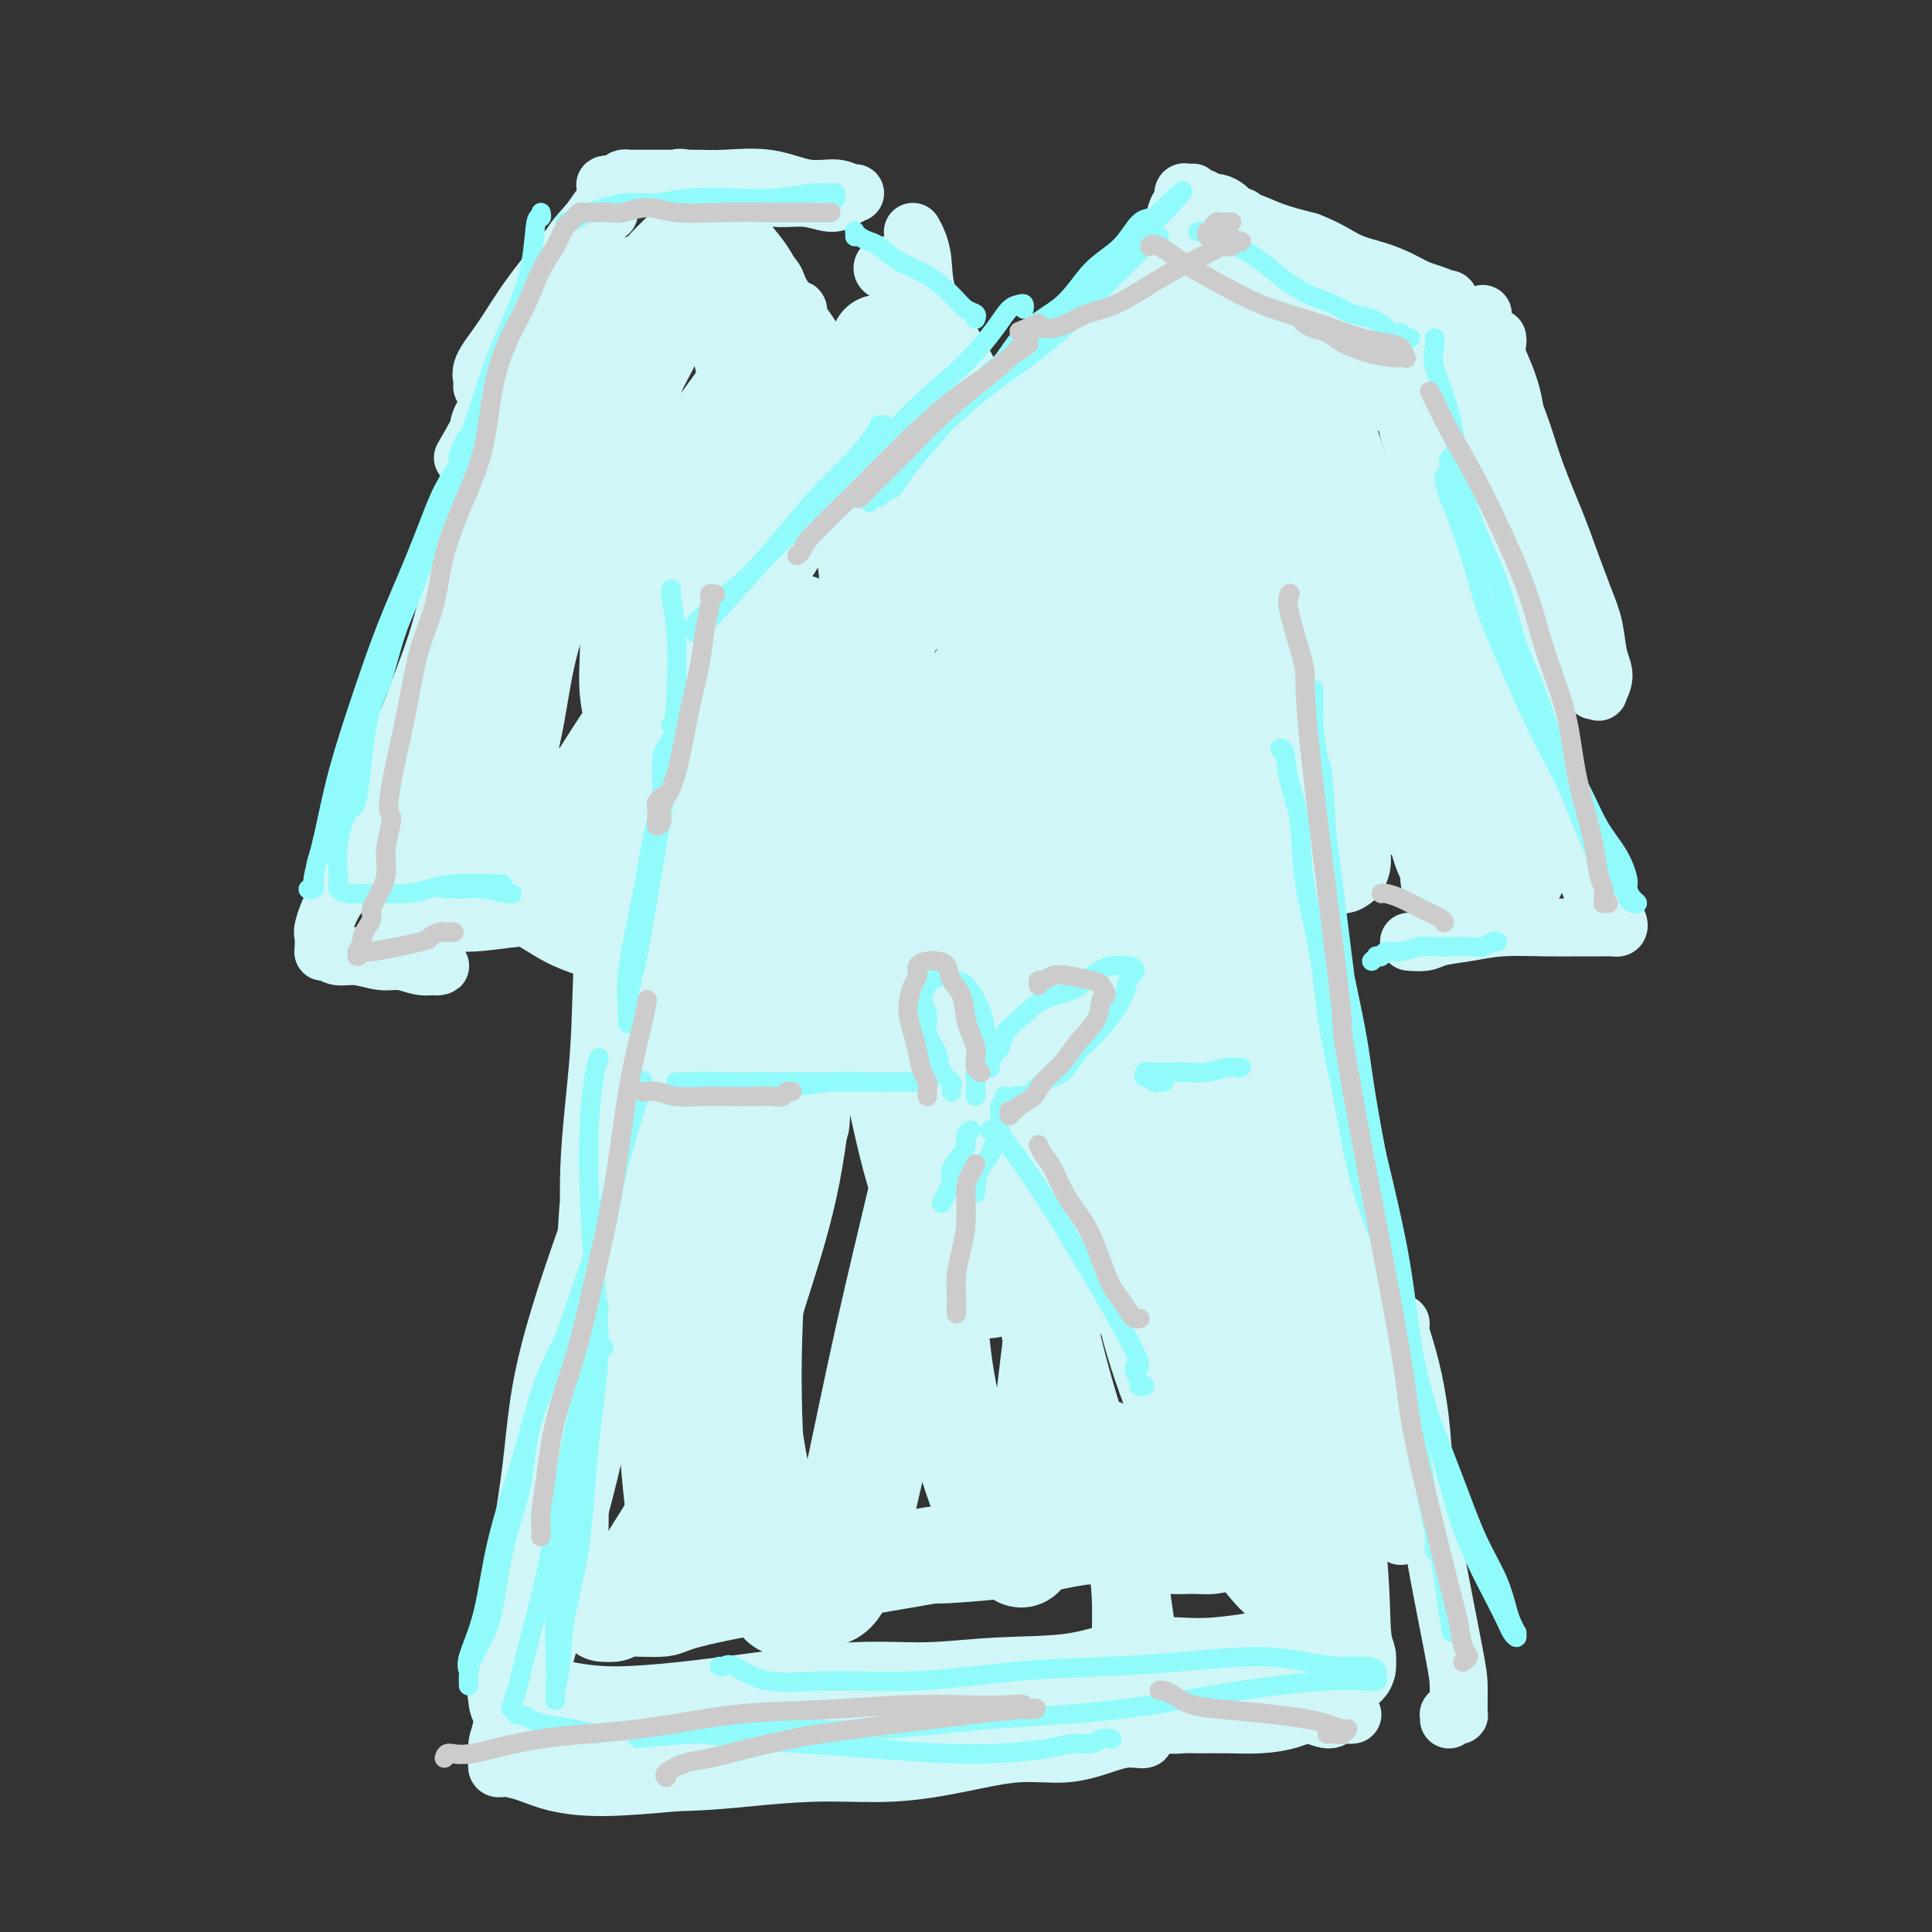 <svg viewBox='0 0 400 400' version='1.1' xmlns='http://www.w3.org/2000/svg' xmlns:xlink='http://www.w3.org/1999/xlink'><rect x="0" y="0" width="400" height="400" fill="#333333" stroke="none"/><g fill='none' stroke='#D0F6F7' stroke-width='12' stroke-linecap='round' stroke-linejoin='round'><path d='M140,37c-0.091,0.055 -0.182,0.110 0,0c0.182,-0.110 0.638,-0.384 2,0c1.362,0.384 3.632,1.428 6,2c2.368,0.572 4.836,0.672 7,1c2.164,0.328 4.024,0.882 6,1c1.976,0.118 4.069,-0.202 6,0c1.931,0.202 3.702,0.925 5,1c1.298,0.075 2.125,-0.500 3,-1c0.875,-0.500 1.799,-0.926 2,-1c0.201,-0.074 -0.322,0.205 -1,0c-0.678,-0.205 -1.513,-0.892 -3,-1c-1.487,-0.108 -3.626,0.363 -6,0c-2.374,-0.363 -4.982,-1.561 -8,-2c-3.018,-0.439 -6.447,-0.118 -9,0c-2.553,0.118 -4.232,0.031 -6,0c-1.768,-0.031 -3.625,-0.008 -5,0c-1.375,0.008 -2.267,0.002 -3,0c-0.733,-0.002 -1.306,-0.000 -2,0c-0.694,0.000 -1.509,-0.001 -2,0c-0.491,0.001 -0.656,0.003 -1,0c-0.344,-0.003 -0.865,-0.011 -1,0c-0.135,0.011 0.118,0.041 0,0c-0.118,-0.041 -0.605,-0.155 -1,0c-0.395,0.155 -0.697,0.577 -1,1'/><path d='M128,38c-4.935,0.249 -1.773,0.372 -1,1c0.773,0.628 -0.844,1.763 -2,3c-1.156,1.237 -1.850,2.578 -3,4c-1.150,1.422 -2.755,2.926 -4,5c-1.245,2.074 -2.129,4.718 -3,7c-0.871,2.282 -1.727,4.201 -3,6c-1.273,1.799 -2.961,3.477 -4,5c-1.039,1.523 -1.427,2.892 -2,4c-0.573,1.108 -1.330,1.955 -2,3c-0.670,1.045 -1.254,2.287 -2,3c-0.746,0.713 -1.653,0.897 -2,1c-0.347,0.103 -0.134,0.126 0,0c0.134,-0.126 0.191,-0.402 0,-1c-0.191,-0.598 -0.628,-1.517 0,-3c0.628,-1.483 2.321,-3.531 4,-6c1.679,-2.469 3.342,-5.359 6,-9c2.658,-3.641 6.309,-8.033 8,-10c1.691,-1.967 1.420,-1.508 2,-2c0.580,-0.492 2.010,-1.935 3,-3c0.990,-1.065 1.540,-1.753 2,-2c0.460,-0.247 0.830,-0.052 1,0c0.170,0.052 0.140,-0.040 0,0c-0.140,0.040 -0.390,0.211 -1,1c-0.610,0.789 -1.579,2.197 -3,4c-1.421,1.803 -3.295,4.002 -5,7c-1.705,2.998 -3.241,6.795 -5,10c-1.759,3.205 -3.742,5.817 -5,8c-1.258,2.183 -1.791,3.936 -3,6c-1.209,2.064 -3.095,4.440 -4,6c-0.905,1.560 -0.830,2.303 -1,3c-0.170,0.697 -0.585,1.349 -1,2'/><path d='M98,91c-4.200,7.311 -1.200,2.089 0,0c1.200,-2.089 0.600,-1.044 0,0'/><path d='M189,48c0.315,0.552 0.629,1.104 1,2c0.371,0.896 0.798,2.136 1,4c0.202,1.864 0.180,4.353 1,7c0.820,2.647 2.482,5.450 4,8c1.518,2.550 2.894,4.845 4,7c1.106,2.155 1.943,4.171 3,6c1.057,1.829 2.332,3.472 3,5c0.668,1.528 0.727,2.940 1,4c0.273,1.060 0.758,1.769 1,2c0.242,0.231 0.241,-0.014 0,0c-0.241,0.014 -0.723,0.288 -1,0c-0.277,-0.288 -0.350,-1.139 -1,-2c-0.650,-0.861 -1.878,-1.731 -3,-3c-1.122,-1.269 -2.140,-2.937 -3,-5c-0.860,-2.063 -1.563,-4.521 -3,-7c-1.437,-2.479 -3.608,-4.979 -5,-7c-1.392,-2.021 -2.006,-3.565 -3,-5c-0.994,-1.435 -2.368,-2.763 -3,-4c-0.632,-1.237 -0.523,-2.384 -1,-3c-0.477,-0.616 -1.540,-0.701 -2,-1c-0.460,-0.299 -0.316,-0.811 0,-1c0.316,-0.189 0.805,-0.054 1,0c0.195,0.054 0.098,0.027 0,0'/><path d='M209,88c-0.117,-0.031 -0.233,-0.062 0,0c0.233,0.062 0.817,0.217 1,0c0.183,-0.217 -0.034,-0.808 1,-2c1.034,-1.192 3.318,-2.987 6,-5c2.682,-2.013 5.760,-4.243 9,-7c3.240,-2.757 6.641,-6.039 10,-9c3.359,-2.961 6.676,-5.601 9,-8c2.324,-2.399 3.656,-4.555 5,-6c1.344,-1.445 2.701,-2.177 4,-3c1.299,-0.823 2.542,-1.737 3,-2c0.458,-0.263 0.133,0.126 0,0c-0.133,-0.126 -0.073,-0.766 0,-1c0.073,-0.234 0.159,-0.063 0,0c-0.159,0.063 -0.564,0.016 -1,0c-0.436,-0.016 -0.904,-0.002 -1,0c-0.096,0.002 0.180,-0.008 0,0c-0.180,0.008 -0.816,0.032 -1,0c-0.184,-0.032 0.085,-0.122 1,0c0.915,0.122 2.477,0.456 4,1c1.523,0.544 3.007,1.298 5,2c1.993,0.702 4.497,1.351 7,2'/><path d='M271,50c4.145,1.583 6.006,3.040 8,4c1.994,0.960 4.120,1.424 6,2c1.880,0.576 3.512,1.263 5,2c1.488,0.737 2.830,1.523 4,2c1.170,0.477 2.167,0.647 3,1c0.833,0.353 1.502,0.891 2,1c0.498,0.109 0.824,-0.211 1,0c0.176,0.211 0.203,0.954 0,1c-0.203,0.046 -0.636,-0.606 -1,-1c-0.364,-0.394 -0.658,-0.532 -2,-1c-1.342,-0.468 -3.732,-1.267 -6,-2c-2.268,-0.733 -4.414,-1.402 -7,-2c-2.586,-0.598 -5.612,-1.127 -8,-2c-2.388,-0.873 -4.138,-2.090 -6,-3c-1.862,-0.910 -3.838,-1.513 -5,-2c-1.162,-0.487 -1.512,-0.856 -2,-1c-0.488,-0.144 -1.115,-0.061 -1,0c0.115,0.061 0.972,0.101 1,0c0.028,-0.101 -0.773,-0.343 -1,0c-0.227,0.343 0.118,1.273 0,2c-0.118,0.727 -0.701,1.253 -2,2c-1.299,0.747 -3.314,1.717 -5,3c-1.686,1.283 -3.043,2.879 -5,5c-1.957,2.121 -4.513,4.767 -7,7c-2.487,2.233 -4.904,4.052 -8,6c-3.096,1.948 -6.872,4.024 -10,6c-3.128,1.976 -5.608,3.850 -8,6c-2.392,2.150 -4.696,4.575 -7,7'/><path d='M210,93c-9.321,7.914 -6.622,5.698 -7,6c-0.378,0.302 -3.831,3.120 -6,5c-2.169,1.880 -3.052,2.821 -4,4c-0.948,1.179 -1.959,2.595 -3,4c-1.041,1.405 -2.111,2.798 -3,4c-0.889,1.202 -1.597,2.213 -2,3c-0.403,0.787 -0.500,1.349 -1,2c-0.500,0.651 -1.402,1.392 -2,2c-0.598,0.608 -0.890,1.082 -1,1c-0.110,-0.082 -0.038,-0.720 0,-1c0.038,-0.280 0.040,-0.201 0,0c-0.040,0.201 -0.124,0.525 0,0c0.124,-0.525 0.456,-1.898 1,-3c0.544,-1.102 1.299,-1.931 3,-4c1.701,-2.069 4.349,-5.377 6,-8c1.651,-2.623 2.304,-4.561 6,-9c3.696,-4.439 10.433,-11.378 14,-15c3.567,-3.622 3.963,-3.927 5,-5c1.037,-1.073 2.713,-2.914 4,-4c1.287,-1.086 2.185,-1.416 3,-2c0.815,-0.584 1.549,-1.420 2,-2c0.451,-0.580 0.620,-0.903 1,-1c0.380,-0.097 0.972,0.032 1,0c0.028,-0.032 -0.509,-0.224 -1,0c-0.491,0.224 -0.936,0.864 -1,1c-0.064,0.136 0.252,-0.233 0,0c-0.252,0.233 -1.072,1.066 -2,2c-0.928,0.934 -1.964,1.967 -3,3'/><path d='M220,76c-1.556,1.920 -2.945,4.220 -5,7c-2.055,2.780 -4.775,6.042 -7,9c-2.225,2.958 -3.956,5.614 -6,9c-2.044,3.386 -4.400,7.502 -7,11c-2.600,3.498 -5.442,6.376 -8,10c-2.558,3.624 -4.831,7.992 -7,11c-2.169,3.008 -4.235,4.657 -6,7c-1.765,2.343 -3.229,5.382 -5,8c-1.771,2.618 -3.849,4.816 -5,6c-1.151,1.184 -1.375,1.352 -2,2c-0.625,0.648 -1.652,1.774 -2,2c-0.348,0.226 -0.018,-0.447 0,-1c0.018,-0.553 -0.275,-0.985 0,-2c0.275,-1.015 1.119,-2.613 3,-5c1.881,-2.387 4.798,-5.564 7,-9c2.202,-3.436 3.690,-7.130 6,-11c2.310,-3.870 5.442,-7.916 7,-10c1.558,-2.084 1.542,-2.205 2,-3c0.458,-0.795 1.391,-2.265 2,-3c0.609,-0.735 0.895,-0.736 1,-1c0.105,-0.264 0.030,-0.790 0,-1c-0.030,-0.210 -0.015,-0.105 0,0'/><path d='M147,115c0.001,0.320 0.001,0.639 0,1c-0.001,0.361 -0.004,0.762 0,2c0.004,1.238 0.016,3.313 0,7c-0.016,3.687 -0.058,8.987 0,14c0.058,5.013 0.216,9.741 0,14c-0.216,4.259 -0.807,8.050 -1,12c-0.193,3.950 0.012,8.059 0,12c-0.012,3.941 -0.241,7.716 -1,11c-0.759,3.284 -2.050,6.079 -3,8c-0.950,1.921 -1.561,2.970 -2,4c-0.439,1.030 -0.706,2.042 -1,2c-0.294,-0.042 -0.614,-1.139 -1,-2c-0.386,-0.861 -0.838,-1.485 -1,-3c-0.162,-1.515 -0.033,-3.921 0,-7c0.033,-3.079 -0.029,-6.832 0,-11c0.029,-4.168 0.147,-8.752 0,-13c-0.147,-4.248 -0.561,-8.159 -1,-12c-0.439,-3.841 -0.902,-7.610 -1,-11c-0.098,-3.390 0.169,-6.400 0,-9c-0.169,-2.600 -0.774,-4.788 -1,-7c-0.226,-2.212 -0.074,-4.448 0,-6c0.074,-1.552 0.071,-2.422 0,-3c-0.071,-0.578 -0.210,-0.865 0,-1c0.210,-0.135 0.768,-0.119 1,0c0.232,0.119 0.140,0.340 0,1c-0.140,0.660 -0.326,1.760 0,4c0.326,2.240 1.163,5.620 2,9'/><path d='M137,131c1.022,4.458 2.075,9.104 3,14c0.925,4.896 1.720,10.040 2,15c0.280,4.960 0.044,9.734 0,14c-0.044,4.266 0.102,8.025 0,11c-0.102,2.975 -0.453,5.165 -1,7c-0.547,1.835 -1.292,3.315 -2,4c-0.708,0.685 -1.381,0.574 -2,0c-0.619,-0.574 -1.184,-1.612 -2,-4c-0.816,-2.388 -1.884,-6.127 -3,-10c-1.116,-3.873 -2.281,-7.882 -3,-12c-0.719,-4.118 -0.991,-8.347 -1,-12c-0.009,-3.653 0.247,-6.732 0,-10c-0.247,-3.268 -0.995,-6.725 -1,-10c-0.005,-3.275 0.733,-6.368 1,-9c0.267,-2.632 0.062,-4.804 0,-6c-0.062,-1.196 0.020,-1.418 0,-2c-0.020,-0.582 -0.142,-1.525 0,-2c0.142,-0.475 0.549,-0.481 1,0c0.451,0.481 0.948,1.448 1,2c0.052,0.552 -0.339,0.689 0,2c0.339,1.311 1.407,3.795 2,7c0.593,3.205 0.710,7.130 1,12c0.290,4.870 0.754,10.685 1,16c0.246,5.315 0.273,10.131 0,15c-0.273,4.869 -0.848,9.791 -1,14c-0.152,4.209 0.117,7.706 0,11c-0.117,3.294 -0.620,6.385 -1,9c-0.380,2.615 -0.638,4.752 -1,6c-0.362,1.248 -0.828,1.605 -1,2c-0.172,0.395 -0.049,0.827 0,1c0.049,0.173 0.025,0.086 0,0'/><path d='M266,118c-0.001,0.349 -0.001,0.698 0,2c0.001,1.302 0.004,3.556 0,7c-0.004,3.444 -0.016,8.078 0,13c0.016,4.922 0.060,10.133 0,15c-0.060,4.867 -0.226,9.390 0,14c0.226,4.610 0.842,9.307 1,13c0.158,3.693 -0.143,6.383 0,9c0.143,2.617 0.731,5.163 1,7c0.269,1.837 0.218,2.965 0,4c-0.218,1.035 -0.602,1.976 -1,2c-0.398,0.024 -0.808,-0.869 -1,-2c-0.192,-1.131 -0.165,-2.501 -1,-5c-0.835,-2.499 -2.534,-6.126 -3,-10c-0.466,-3.874 0.299,-7.994 0,-13c-0.299,-5.006 -1.663,-10.899 -2,-16c-0.337,-5.101 0.355,-9.410 0,-13c-0.355,-3.590 -1.755,-6.461 -2,-9c-0.245,-2.539 0.665,-4.745 1,-6c0.335,-1.255 0.093,-1.559 0,-2c-0.093,-0.441 -0.039,-1.018 0,-1c0.039,0.018 0.062,0.630 0,1c-0.062,0.370 -0.209,0.500 0,2c0.209,1.500 0.775,4.372 1,8c0.225,3.628 0.110,8.011 0,12c-0.110,3.989 -0.215,7.585 0,11c0.215,3.415 0.750,6.650 1,9c0.250,2.350 0.214,3.814 0,5c-0.214,1.186 -0.607,2.093 -1,3'/><path d='M260,178c0.156,8.156 0.044,3.044 0,1c-0.044,-2.044 -0.022,-1.022 0,0'/><path d='M107,79c0.181,0.260 0.362,0.519 0,1c-0.362,0.481 -1.267,1.182 -2,3c-0.733,1.818 -1.293,4.752 -2,8c-0.707,3.248 -1.560,6.810 -3,11c-1.440,4.190 -3.468,9.009 -5,14c-1.532,4.991 -2.567,10.156 -4,15c-1.433,4.844 -3.263,9.368 -5,14c-1.737,4.632 -3.379,9.373 -5,13c-1.621,3.627 -3.219,6.141 -4,8c-0.781,1.859 -0.745,3.064 -1,4c-0.255,0.936 -0.800,1.604 -1,2c-0.200,0.396 -0.054,0.520 0,0c0.054,-0.520 0.018,-1.685 0,-2c-0.018,-0.315 -0.017,0.221 0,0c0.017,-0.221 0.051,-1.197 1,-3c0.949,-1.803 2.814,-4.431 4,-7c1.186,-2.569 1.693,-5.079 3,-8c1.307,-2.921 3.416,-6.254 5,-9c1.584,-2.746 2.644,-4.906 4,-7c1.356,-2.094 3.007,-4.124 4,-6c0.993,-1.876 1.327,-3.600 2,-5c0.673,-1.400 1.683,-2.477 2,-3c0.317,-0.523 -0.059,-0.491 0,-1c0.059,-0.509 0.554,-1.560 1,-2c0.446,-0.440 0.842,-0.269 1,0c0.158,0.269 0.079,0.634 0,1'/><path d='M102,120c4.069,-7.601 1.242,-1.605 0,1c-1.242,2.605 -0.898,1.819 -1,2c-0.102,0.181 -0.651,1.329 -1,3c-0.349,1.671 -0.499,3.864 -1,6c-0.501,2.136 -1.353,4.214 -2,6c-0.647,1.786 -1.089,3.280 -2,5c-0.911,1.720 -2.290,3.665 -3,5c-0.710,1.335 -0.751,2.060 -1,3c-0.249,0.940 -0.707,2.093 -1,3c-0.293,0.907 -0.421,1.566 -1,2c-0.579,0.434 -1.607,0.642 -2,1c-0.393,0.358 -0.149,0.867 0,1c0.149,0.133 0.204,-0.109 0,0c-0.204,0.109 -0.668,0.568 0,1c0.668,0.432 2.469,0.838 3,1c0.531,0.162 -0.208,0.081 0,0c0.208,-0.081 1.361,-0.161 2,0c0.639,0.161 0.762,0.565 1,1c0.238,0.435 0.589,0.902 1,1c0.411,0.098 0.881,-0.174 1,0c0.119,0.174 -0.112,0.792 0,1c0.112,0.208 0.566,0.004 1,0c0.434,-0.004 0.848,0.191 1,0c0.152,-0.191 0.044,-0.769 0,-1c-0.044,-0.231 -0.022,-0.116 0,0'/><path d='M97,162c1.556,0.778 0.444,0.222 0,0c-0.444,-0.222 -0.222,-0.111 0,0'/><path d='M110,86c-0.281,0.216 -0.562,0.433 -1,2c-0.438,1.567 -1.032,4.485 -2,8c-0.968,3.515 -2.310,7.627 -4,12c-1.690,4.373 -3.730,9.008 -6,14c-2.270,4.992 -4.771,10.341 -7,15c-2.229,4.659 -4.186,8.628 -6,13c-1.814,4.372 -3.485,9.147 -5,13c-1.515,3.853 -2.875,6.786 -4,10c-1.125,3.214 -2.014,6.710 -3,9c-0.986,2.290 -2.068,3.374 -3,5c-0.932,1.626 -1.715,3.795 -2,5c-0.285,1.205 -0.074,1.446 0,2c0.074,0.554 0.010,1.420 0,2c-0.010,0.580 0.033,0.872 0,1c-0.033,0.128 -0.140,0.091 0,0c0.140,-0.091 0.529,-0.236 1,0c0.471,0.236 1.024,0.852 2,1c0.976,0.148 2.373,-0.170 4,0c1.627,0.170 3.483,0.830 5,1c1.517,0.170 2.694,-0.151 4,0c1.306,0.151 2.739,0.774 4,1c1.261,0.226 2.350,0.057 3,0c0.650,-0.057 0.862,-0.001 1,0c0.138,0.001 0.203,-0.052 0,0c-0.203,0.052 -0.674,0.211 -1,0c-0.326,-0.211 -0.507,-0.791 -1,-1c-0.493,-0.209 -1.297,-0.046 -2,0c-0.703,0.046 -1.305,-0.026 -2,0c-0.695,0.026 -1.484,0.150 -2,0c-0.516,-0.150 -0.758,-0.575 -1,-1'/><path d='M82,198c-1.238,-0.310 -0.333,-0.083 0,0c0.333,0.083 0.095,0.024 0,0c-0.095,-0.024 -0.048,-0.012 0,0'/><path d='M310,70c0.041,0.245 0.082,0.490 0,1c-0.082,0.510 -0.286,1.285 0,3c0.286,1.715 1.062,4.370 2,7c0.938,2.630 2.036,5.234 3,8c0.964,2.766 1.792,5.693 3,9c1.208,3.307 2.795,6.993 4,10c1.205,3.007 2.026,5.336 3,8c0.974,2.664 2.099,5.664 3,8c0.901,2.336 1.577,4.009 2,6c0.423,1.991 0.593,4.299 1,6c0.407,1.701 1.052,2.794 1,4c-0.052,1.206 -0.800,2.526 -1,3c-0.200,0.474 0.149,0.103 0,0c-0.149,-0.103 -0.795,0.063 -1,0c-0.205,-0.063 0.032,-0.356 0,-1c-0.032,-0.644 -0.334,-1.638 -1,-4c-0.666,-2.362 -1.696,-6.092 -3,-10c-1.304,-3.908 -2.881,-7.994 -4,-12c-1.119,-4.006 -1.781,-7.933 -3,-12c-1.219,-4.067 -2.996,-8.273 -4,-12c-1.004,-3.727 -1.236,-6.974 -2,-10c-0.764,-3.026 -2.061,-5.830 -3,-8c-0.939,-2.170 -1.520,-3.704 -2,-5c-0.480,-1.296 -0.861,-2.353 -1,-3c-0.139,-0.647 -0.037,-0.885 0,-1c0.037,-0.115 0.010,-0.108 0,0c-0.010,0.108 -0.003,0.317 0,1c0.003,0.683 0.001,1.842 0,3'/><path d='M307,69c0.126,2.088 0.441,5.807 1,10c0.559,4.193 1.361,8.860 2,14c0.639,5.140 1.114,10.753 2,16c0.886,5.247 2.181,10.128 3,15c0.819,4.872 1.160,9.733 2,14c0.840,4.267 2.179,7.938 3,12c0.821,4.062 1.126,8.514 2,12c0.874,3.486 2.318,6.007 3,8c0.682,1.993 0.602,3.460 1,5c0.398,1.540 1.272,3.154 2,5c0.728,1.846 1.309,3.923 2,5c0.691,1.077 1.492,1.154 2,2c0.508,0.846 0.722,2.461 1,3c0.278,0.539 0.621,0.001 1,0c0.379,-0.001 0.795,0.536 1,1c0.205,0.464 0.199,0.856 0,1c-0.199,0.144 -0.590,0.039 -1,0c-0.410,-0.039 -0.838,-0.011 -1,0c-0.162,0.011 -0.057,0.006 -1,0c-0.943,-0.006 -2.935,-0.013 -5,0c-2.065,0.013 -4.204,0.046 -7,0c-2.796,-0.046 -6.249,-0.170 -9,0c-2.751,0.170 -4.800,0.634 -7,1c-2.200,0.366 -4.551,0.634 -6,1c-1.449,0.366 -1.997,0.830 -3,1c-1.003,0.170 -2.462,0.046 -3,0c-0.538,-0.046 -0.154,-0.013 0,0c0.154,0.013 0.077,0.007 0,0'/><path d='M181,130c-0.057,-0.462 -0.113,-0.924 0,-1c0.113,-0.076 0.396,0.233 1,-1c0.604,-1.233 1.527,-4.007 3,-7c1.473,-2.993 3.494,-6.206 7,-10c3.506,-3.794 8.496,-8.168 12,-12c3.504,-3.832 5.522,-7.121 8,-10c2.478,-2.879 5.416,-5.347 8,-8c2.584,-2.653 4.815,-5.490 7,-8c2.185,-2.510 4.326,-4.691 6,-7c1.674,-2.309 2.882,-4.745 4,-7c1.118,-2.255 2.146,-4.329 3,-6c0.854,-1.671 1.535,-2.939 2,-4c0.465,-1.061 0.716,-1.917 1,-3c0.284,-1.083 0.602,-2.395 1,-3c0.398,-0.605 0.876,-0.503 1,-1c0.124,-0.497 -0.107,-1.593 0,-2c0.107,-0.407 0.553,-0.124 1,0c0.447,0.124 0.894,0.090 1,0c0.106,-0.090 -0.131,-0.234 0,0c0.131,0.234 0.629,0.847 1,1c0.371,0.153 0.614,-0.152 1,0c0.386,0.152 0.916,0.762 1,1c0.084,0.238 -0.279,0.102 0,0c0.279,-0.102 1.198,-0.172 2,0c0.802,0.172 1.485,0.585 2,1c0.515,0.415 0.861,0.833 1,1c0.139,0.167 0.069,0.084 0,0'/><path d='M257,138c0.569,0.295 1.138,0.590 2,2c0.862,1.410 2.016,3.935 3,8c0.984,4.065 1.796,9.671 3,15c1.204,5.329 2.800,10.381 4,16c1.200,5.619 2.005,11.805 3,18c0.995,6.195 2.178,12.399 3,19c0.822,6.601 1.281,13.598 2,20c0.719,6.402 1.698,12.209 3,18c1.302,5.791 2.926,11.565 4,17c1.074,5.435 1.598,10.531 2,15c0.402,4.469 0.682,8.310 1,12c0.318,3.690 0.674,7.227 1,10c0.326,2.773 0.623,4.782 1,6c0.377,1.218 0.833,1.646 1,2c0.167,0.354 0.045,0.634 0,1c-0.045,0.366 -0.013,0.819 0,1c0.013,0.181 0.006,0.091 0,0'/><path d='M127,150c0.015,0.194 0.031,0.388 0,1c-0.031,0.612 -0.107,1.643 0,5c0.107,3.357 0.399,9.040 0,16c-0.399,6.960 -1.487,15.198 -2,23c-0.513,7.802 -0.449,15.170 -1,23c-0.551,7.830 -1.717,16.124 -2,24c-0.283,7.876 0.316,15.333 0,22c-0.316,6.667 -1.549,12.542 -2,18c-0.451,5.458 -0.121,10.499 0,15c0.121,4.501 0.032,8.461 0,12c-0.032,3.539 -0.009,6.658 0,9c0.009,2.342 0.002,3.909 0,5c-0.002,1.091 -0.001,1.707 0,2c0.001,0.293 0.000,0.261 0,0c-0.000,-0.261 -0.001,-0.753 0,-1c0.001,-0.247 0.004,-0.250 0,-1c-0.004,-0.750 -0.014,-2.249 0,-5c0.014,-2.751 0.052,-6.755 0,-12c-0.052,-5.245 -0.194,-11.730 0,-18c0.194,-6.270 0.723,-12.324 1,-19c0.277,-6.676 0.301,-13.975 1,-21c0.699,-7.025 2.072,-13.777 3,-19c0.928,-5.223 1.412,-8.916 2,-12c0.588,-3.084 1.282,-5.558 2,-7c0.718,-1.442 1.460,-1.850 2,-2c0.540,-0.150 0.877,-0.040 1,0c0.123,0.040 0.033,0.011 0,0c-0.033,-0.011 -0.009,-0.003 0,1c0.009,1.003 0.005,3.002 0,5'/><path d='M132,214c-0.694,5.663 -2.928,16.822 -4,22c-1.072,5.178 -0.983,4.377 -2,7c-1.017,2.623 -3.141,8.670 -5,14c-1.859,5.330 -3.454,9.944 -5,15c-1.546,5.056 -3.044,10.554 -4,16c-0.956,5.446 -1.369,10.840 -2,16c-0.631,5.160 -1.478,10.085 -2,14c-0.522,3.915 -0.718,6.819 -1,12c-0.282,5.181 -0.650,12.638 -1,16c-0.350,3.362 -0.682,2.628 -1,4c-0.318,1.372 -0.621,4.850 -1,7c-0.379,2.150 -0.835,2.972 -1,4c-0.165,1.028 -0.041,2.261 0,3c0.041,0.739 -0.002,0.982 0,1c0.002,0.018 0.050,-0.189 0,0c-0.050,0.189 -0.198,0.775 0,1c0.198,0.225 0.741,0.089 1,0c0.259,-0.089 0.235,-0.132 1,0c0.765,0.132 2.318,0.437 4,1c1.682,0.563 3.491,1.382 6,2c2.509,0.618 5.717,1.034 10,1c4.283,-0.034 9.642,-0.517 15,-1'/><path d='M140,369c6.549,-0.160 10.422,-0.559 15,-1c4.578,-0.441 9.863,-0.926 15,-1c5.137,-0.074 10.128,0.261 15,0c4.872,-0.261 9.627,-1.117 14,-2c4.373,-0.883 8.366,-1.792 12,-2c3.634,-0.208 6.910,0.284 10,0c3.090,-0.284 5.996,-1.344 8,-2c2.004,-0.656 3.107,-0.907 4,-1c0.893,-0.093 1.575,-0.029 2,0c0.425,0.029 0.593,0.023 1,0c0.407,-0.023 1.052,-0.063 1,0c-0.052,0.063 -0.803,0.230 -1,0c-0.197,-0.230 0.158,-0.857 0,-1c-0.158,-0.143 -0.830,0.197 -1,0c-0.170,-0.197 0.161,-0.932 0,-1c-0.161,-0.068 -0.814,0.531 -1,0c-0.186,-0.531 0.095,-2.194 0,-3c-0.095,-0.806 -0.564,-0.757 -1,-2c-0.436,-1.243 -0.837,-3.779 -1,-6c-0.163,-2.221 -0.086,-4.126 0,-7c0.086,-2.874 0.181,-6.716 0,-10c-0.181,-3.284 -0.637,-6.011 -1,-9c-0.363,-2.989 -0.634,-6.241 -1,-9c-0.366,-2.759 -0.826,-5.027 -1,-7c-0.174,-1.973 -0.061,-3.652 0,-5c0.061,-1.348 0.072,-2.367 0,-3c-0.072,-0.633 -0.225,-0.881 0,-1c0.225,-0.119 0.830,-0.109 1,0c0.170,0.109 -0.094,0.317 0,2c0.094,1.683 0.547,4.842 1,8'/><path d='M231,306c0.941,4.017 2.293,9.560 3,12c0.707,2.440 0.768,1.776 1,3c0.232,1.224 0.636,4.337 1,7c0.364,2.663 0.690,4.877 1,7c0.310,2.123 0.605,4.156 1,6c0.395,1.844 0.891,3.498 1,5c0.109,1.502 -0.168,2.851 0,4c0.168,1.149 0.780,2.097 1,3c0.220,0.903 0.046,1.763 0,2c-0.046,0.237 0.036,-0.147 0,0c-0.036,0.147 -0.189,0.824 0,1c0.189,0.176 0.719,-0.149 1,0c0.281,0.149 0.313,0.773 1,1c0.687,0.227 2.028,0.058 3,0c0.972,-0.058 1.575,-0.007 3,0c1.425,0.007 3.674,-0.032 6,0c2.326,0.032 4.730,0.134 7,0c2.270,-0.134 4.404,-0.505 6,-1c1.596,-0.495 2.652,-1.113 4,-1c1.348,0.113 2.988,0.959 4,1c1.012,0.041 1.395,-0.721 2,-1c0.605,-0.279 1.430,-0.075 2,0c0.570,0.075 0.884,0.020 1,0c0.116,-0.020 0.033,-0.006 0,0c-0.033,0.006 -0.017,0.003 0,0'/><path d='M290,274c-0.172,0.310 -0.344,0.620 0,2c0.344,1.380 1.202,3.829 2,7c0.798,3.171 1.534,7.064 2,11c0.466,3.936 0.661,7.915 1,12c0.339,4.085 0.823,8.275 2,15c1.177,6.725 3.048,15.984 4,21c0.952,5.016 0.984,5.789 1,7c0.016,1.211 0.015,2.861 0,4c-0.015,1.139 -0.042,1.768 0,2c0.042,0.232 0.155,0.066 0,0c-0.155,-0.066 -0.577,-0.031 -1,0c-0.423,0.031 -0.845,0.060 -1,0c-0.155,-0.060 -0.042,-0.208 0,0c0.042,0.208 0.012,0.774 0,1c-0.012,0.226 -0.006,0.113 0,0'/><path d='M157,152c-0.338,0.205 -0.676,0.410 -1,1c-0.324,0.590 -0.632,1.565 -2,4c-1.368,2.435 -3.794,6.331 -6,10c-2.206,3.669 -4.192,7.110 -6,10c-1.808,2.890 -3.440,5.228 -5,7c-1.560,1.772 -3.050,2.979 -4,4c-0.950,1.021 -1.360,1.858 -1,2c0.360,0.142 1.491,-0.410 2,-1c0.509,-0.590 0.395,-1.219 1,-2c0.605,-0.781 1.930,-1.715 5,-5c3.070,-3.285 7.887,-8.923 12,-14c4.113,-5.077 7.523,-9.595 10,-13c2.477,-3.405 4.023,-5.697 5,-7c0.977,-1.303 1.386,-1.617 2,-2c0.614,-0.383 1.435,-0.834 2,-1c0.565,-0.166 0.876,-0.047 1,0c0.124,0.047 0.062,0.024 0,0'/><path d='M253,353c0.308,-0.011 0.615,-0.023 1,0c0.385,0.023 0.847,0.079 1,0c0.153,-0.079 -0.002,-0.294 1,-1c1.002,-0.706 3.162,-1.902 5,-2c1.838,-0.098 3.354,0.902 5,1c1.646,0.098 3.421,-0.707 5,-1c1.579,-0.293 2.963,-0.076 4,0c1.037,0.076 1.726,0.009 2,0c0.274,-0.009 0.134,0.039 0,0c-0.134,-0.039 -0.262,-0.164 -2,0c-1.738,0.164 -5.086,0.617 -10,1c-4.914,0.383 -11.392,0.697 -19,1c-7.608,0.303 -16.344,0.595 -24,1c-7.656,0.405 -14.231,0.921 -21,2c-6.769,1.079 -13.730,2.720 -20,4c-6.270,1.280 -11.848,2.199 -17,3c-5.152,0.801 -9.878,1.482 -14,2c-4.122,0.518 -7.640,0.871 -10,1c-2.360,0.129 -3.562,0.035 -5,0c-1.438,-0.035 -3.112,-0.009 -4,0c-0.888,0.009 -0.988,0.002 -1,0c-0.012,-0.002 0.066,0.001 0,0c-0.066,-0.001 -0.274,-0.006 0,0c0.274,0.006 1.030,0.024 2,0c0.970,-0.024 2.155,-0.089 5,0c2.845,0.089 7.351,0.333 14,0c6.649,-0.333 15.441,-1.242 24,-2c8.559,-0.758 16.885,-1.366 24,-2c7.115,-0.634 13.021,-1.294 18,-2c4.979,-0.706 9.033,-1.459 12,-2c2.967,-0.541 4.848,-0.869 6,-1c1.152,-0.131 1.576,-0.066 2,0'/><path d='M237,356c16.571,-1.619 5.000,-1.167 1,-1c-4.000,0.167 -0.429,0.048 1,0c1.429,-0.048 0.714,-0.024 0,0'/><path d='M105,190c0.241,0.101 0.482,0.201 1,0c0.518,-0.201 1.314,-0.704 3,0c1.686,0.704 4.262,2.616 7,4c2.738,1.384 5.638,2.239 8,3c2.362,0.761 4.186,1.429 6,2c1.814,0.571 3.617,1.044 5,1c1.383,-0.044 2.345,-0.605 3,-1c0.655,-0.395 1.004,-0.623 1,-1c-0.004,-0.377 -0.360,-0.904 -1,-1c-0.640,-0.096 -1.563,0.238 -3,0c-1.437,-0.238 -3.387,-1.049 -6,-2c-2.613,-0.951 -5.887,-2.043 -9,-3c-3.113,-0.957 -6.063,-1.777 -8,-3c-1.937,-1.223 -2.860,-2.847 -4,-4c-1.140,-1.153 -2.497,-1.835 -3,-3c-0.503,-1.165 -0.150,-2.813 0,-5c0.150,-2.187 0.099,-4.914 1,-9c0.901,-4.086 2.754,-9.533 4,-15c1.246,-5.467 1.887,-10.955 3,-16c1.113,-5.045 2.700,-9.647 4,-14c1.300,-4.353 2.313,-8.456 3,-12c0.687,-3.544 1.049,-6.528 2,-10c0.951,-3.472 2.493,-7.433 4,-11c1.507,-3.567 2.979,-6.741 4,-9c1.021,-2.259 1.590,-3.604 2,-5c0.410,-1.396 0.662,-2.844 1,-4c0.338,-1.156 0.761,-2.021 1,-2c0.239,0.021 0.295,0.929 0,1c-0.295,0.071 -0.941,-0.694 -2,1c-1.059,1.694 -2.529,5.847 -4,10'/><path d='M128,82c-2.179,5.684 -5.125,14.893 -9,25c-3.875,10.107 -8.678,21.110 -12,30c-3.322,8.890 -5.163,15.665 -7,21c-1.837,5.335 -3.669,9.228 -5,12c-1.331,2.772 -2.159,4.423 -3,5c-0.841,0.577 -1.693,0.079 -2,0c-0.307,-0.079 -0.067,0.262 0,0c0.067,-0.262 -0.039,-1.128 0,-3c0.039,-1.872 0.224,-4.750 1,-9c0.776,-4.250 2.145,-9.871 4,-16c1.855,-6.129 4.197,-12.765 7,-19c2.803,-6.235 6.067,-12.067 9,-18c2.933,-5.933 5.536,-11.965 8,-17c2.464,-5.035 4.789,-9.072 7,-13c2.211,-3.928 4.310,-7.747 6,-11c1.690,-3.253 2.973,-5.939 5,-8c2.027,-2.061 4.797,-3.499 6,-4c1.203,-0.501 0.839,-0.067 1,0c0.161,0.067 0.848,-0.233 1,0c0.152,0.233 -0.229,0.998 0,2c0.229,1.002 1.070,2.241 2,5c0.930,2.759 1.948,7.038 3,12c1.052,4.962 2.136,10.608 3,17c0.864,6.392 1.507,13.530 2,20c0.493,6.470 0.837,12.271 1,18c0.163,5.729 0.143,11.385 0,16c-0.143,4.615 -0.411,8.190 -1,11c-0.589,2.810 -1.498,4.856 -2,6c-0.502,1.144 -0.597,1.385 -1,1c-0.403,-0.385 -1.115,-1.396 -2,-4c-0.885,-2.604 -1.942,-6.802 -3,-11'/><path d='M147,150c-1.404,-5.820 -1.914,-13.371 -2,-20c-0.086,-6.629 0.254,-12.338 1,-18c0.746,-5.662 1.899,-11.279 3,-16c1.101,-4.721 2.149,-8.548 3,-12c0.851,-3.452 1.506,-6.530 3,-9c1.494,-2.470 3.828,-4.332 5,-6c1.172,-1.668 1.181,-3.142 2,-4c0.819,-0.858 2.449,-1.100 3,-1c0.551,0.100 0.024,0.543 0,1c-0.024,0.457 0.456,0.929 1,2c0.544,1.071 1.151,2.743 2,5c0.849,2.257 1.939,5.100 3,8c1.061,2.900 2.093,5.858 3,8c0.907,2.142 1.688,3.469 2,4c0.312,0.531 0.156,0.265 0,0'/></g>
<g fill='none' stroke='#D0F6F7' stroke-width='20' stroke-linecap='round' stroke-linejoin='round'><path d='M211,116c-0.147,0.606 -0.295,1.211 0,2c0.295,0.789 1.032,1.761 1,7c-0.032,5.239 -0.832,14.746 -2,28c-1.168,13.254 -2.703,30.255 -5,42c-2.297,11.745 -5.356,18.235 -8,29c-2.644,10.765 -4.872,25.806 -7,38c-2.128,12.194 -4.155,21.540 -6,30c-1.845,8.460 -3.509,16.035 -5,22c-1.491,5.965 -2.808,10.320 -4,13c-1.192,2.680 -2.259,3.684 -4,4c-1.741,0.316 -4.155,-0.055 -6,-2c-1.845,-1.945 -3.120,-5.465 -5,-13c-1.880,-7.535 -4.365,-19.086 -5,-30c-0.635,-10.914 0.580,-21.191 2,-32c1.420,-10.809 3.046,-22.149 5,-32c1.954,-9.851 4.236,-18.211 6,-26c1.764,-7.789 3.008,-15.006 4,-21c0.992,-5.994 1.730,-10.766 3,-15c1.270,-4.234 3.072,-7.932 4,-10c0.928,-2.068 0.982,-2.506 1,-3c0.018,-0.494 -0.000,-1.043 0,-1c0.000,0.043 0.018,0.678 0,1c-0.018,0.322 -0.074,0.330 0,1c0.074,0.670 0.276,2.002 0,5c-0.276,2.998 -1.030,7.661 -2,14c-0.970,6.339 -2.155,14.353 -4,23c-1.845,8.647 -4.350,17.926 -6,27c-1.650,9.074 -2.444,17.943 -4,26c-1.556,8.057 -3.873,15.302 -6,22c-2.127,6.698 -4.063,12.849 -6,19'/><path d='M152,284c-2.934,9.313 -4.270,12.096 -6,16c-1.730,3.904 -3.855,8.931 -6,13c-2.145,4.069 -4.312,7.181 -6,10c-1.688,2.819 -2.899,5.343 -4,7c-1.101,1.657 -2.091,2.445 -3,3c-0.909,0.555 -1.736,0.877 -2,1c-0.264,0.123 0.036,0.048 0,0c-0.036,-0.048 -0.406,-0.070 0,0c0.406,0.070 1.589,0.232 2,0c0.411,-0.232 0.050,-0.856 2,-1c1.950,-0.144 6.211,0.194 8,0c1.789,-0.194 1.106,-0.920 11,-3c9.894,-2.080 30.366,-5.514 39,-7c8.634,-1.486 5.430,-1.022 7,-1c1.570,0.022 7.914,-0.397 13,-1c5.086,-0.603 8.916,-1.391 12,-2c3.084,-0.609 5.424,-1.038 8,-1c2.576,0.038 5.390,0.543 8,1c2.610,0.457 5.017,0.867 7,1c1.983,0.133 3.542,-0.010 5,0c1.458,0.010 2.816,0.171 4,0c1.184,-0.171 2.194,-0.676 3,-1c0.806,-0.324 1.407,-0.466 2,-1c0.593,-0.534 1.178,-1.458 2,-3c0.822,-1.542 1.880,-3.702 2,-7c0.120,-3.298 -0.698,-7.734 -2,-15c-1.302,-7.266 -3.086,-17.362 -5,-27c-1.914,-9.638 -3.957,-18.819 -6,-28'/><path d='M247,238c-2.810,-16.468 -3.333,-22.637 -4,-31c-0.667,-8.363 -1.476,-18.919 -2,-28c-0.524,-9.081 -0.764,-16.687 -1,-25c-0.236,-8.313 -0.470,-17.335 -1,-25c-0.530,-7.665 -1.357,-13.975 -2,-19c-0.643,-5.025 -1.102,-8.765 -1,-12c0.102,-3.235 0.765,-5.966 1,-7c0.235,-1.034 0.043,-0.370 0,0c-0.043,0.370 0.062,0.446 0,1c-0.062,0.554 -0.290,1.586 0,4c0.290,2.414 1.099,6.211 2,14c0.901,7.789 1.895,19.571 3,33c1.105,13.429 2.320,28.507 3,42c0.680,13.493 0.823,25.402 1,38c0.177,12.598 0.386,25.885 0,37c-0.386,11.115 -1.368,20.060 -2,27c-0.632,6.940 -0.914,11.877 -3,16c-2.086,4.123 -5.976,7.431 -8,8c-2.024,0.569 -2.181,-1.601 -3,-3c-0.819,-1.399 -2.301,-2.027 -4,-5c-1.699,-2.973 -3.614,-8.291 -6,-17c-2.386,-8.709 -5.244,-20.809 -7,-34c-1.756,-13.191 -2.410,-27.472 -3,-41c-0.590,-13.528 -1.115,-26.302 -1,-37c0.115,-10.698 0.872,-19.321 1,-26c0.128,-6.679 -0.372,-11.414 0,-15c0.372,-3.586 1.615,-6.023 2,-7c0.385,-0.977 -0.089,-0.494 0,0c0.089,0.494 0.740,0.998 1,2c0.260,1.002 0.130,2.501 0,4'/><path d='M213,132c0.488,3.686 1.207,9.902 1,20c-0.207,10.098 -1.338,24.077 -2,37c-0.662,12.923 -0.853,24.790 -1,35c-0.147,10.210 -0.250,18.763 -1,25c-0.750,6.237 -2.145,10.159 -3,13c-0.855,2.841 -1.169,4.602 -2,5c-0.831,0.398 -2.181,-0.565 -3,-1c-0.819,-0.435 -1.109,-0.342 -3,-3c-1.891,-2.658 -5.383,-8.069 -8,-15c-2.617,-6.931 -4.360,-15.383 -6,-23c-1.640,-7.617 -3.177,-14.400 -4,-21c-0.823,-6.600 -0.932,-13.016 -1,-19c-0.068,-5.984 -0.093,-11.537 0,-17c0.093,-5.463 0.306,-10.835 0,-16c-0.306,-5.165 -1.130,-10.124 -1,-14c0.130,-3.876 1.212,-6.669 1,-13c-0.212,-6.331 -1.720,-16.200 -2,-21c-0.280,-4.800 0.667,-4.529 1,-6c0.333,-1.471 0.051,-4.682 0,-7c-0.051,-2.318 0.131,-3.742 0,-5c-0.131,-1.258 -0.573,-2.351 -1,-3c-0.427,-0.649 -0.840,-0.856 -1,-1c-0.160,-0.144 -0.067,-0.225 0,0c0.067,0.225 0.107,0.757 0,1c-0.107,0.243 -0.363,0.198 -1,1c-0.637,0.802 -1.657,2.453 -3,5c-1.343,2.547 -3.009,5.992 -5,10c-1.991,4.008 -4.305,8.579 -7,13c-2.695,4.421 -5.770,8.692 -9,13c-3.230,4.308 -6.615,8.654 -10,13'/><path d='M142,138c-7.310,10.398 -7.584,8.892 -9,10c-1.416,1.108 -3.974,4.831 -6,8c-2.026,3.169 -3.521,5.783 -5,7c-1.479,1.217 -2.944,1.037 -5,2c-2.056,0.963 -4.704,3.070 -7,5c-2.296,1.930 -4.239,3.683 -6,5c-1.761,1.317 -3.340,2.198 -5,3c-1.660,0.802 -3.401,1.524 -5,2c-1.599,0.476 -3.055,0.705 -4,1c-0.945,0.295 -1.379,0.656 -2,1c-0.621,0.344 -1.429,0.670 -2,1c-0.571,0.330 -0.903,0.663 -1,1c-0.097,0.337 0.043,0.680 0,1c-0.043,0.320 -0.269,0.619 0,1c0.269,0.381 1.032,0.845 2,1c0.968,0.155 2.141,0.001 4,0c1.859,-0.001 4.404,0.151 7,0c2.596,-0.151 5.245,-0.604 9,-1c3.755,-0.396 8.618,-0.734 12,-1c3.382,-0.266 5.285,-0.458 6,-1c0.715,-0.542 0.244,-1.432 1,-2c0.756,-0.568 2.741,-0.812 4,-2c1.259,-1.188 1.794,-3.320 2,-5c0.206,-1.680 0.085,-2.908 0,-5c-0.085,-2.092 -0.135,-5.048 0,-8c0.135,-2.952 0.453,-5.901 0,-9c-0.453,-3.099 -1.677,-6.350 -2,-10c-0.323,-3.650 0.254,-7.700 0,-11c-0.254,-3.300 -1.337,-5.850 -2,-9c-0.663,-3.150 -0.904,-6.900 -1,-10c-0.096,-3.100 -0.048,-5.550 0,-8'/><path d='M127,105c-0.807,-9.039 -0.326,-7.638 0,-9c0.326,-1.362 0.496,-5.489 1,-8c0.504,-2.511 1.344,-3.406 2,-5c0.656,-1.594 1.130,-3.886 2,-6c0.870,-2.114 2.136,-4.048 3,-6c0.864,-1.952 1.327,-3.920 2,-5c0.673,-1.080 1.556,-1.271 2,-2c0.444,-0.729 0.448,-1.995 1,-3c0.552,-1.005 1.651,-1.747 2,-2c0.349,-0.253 -0.051,-0.016 0,0c0.051,0.016 0.552,-0.188 1,0c0.448,0.188 0.842,0.768 1,1c0.158,0.232 0.079,0.116 0,0'/><path d='M256,79c-0.005,0.057 -0.010,0.114 0,0c0.010,-0.114 0.037,-0.398 0,1c-0.037,1.398 -0.136,4.477 -1,15c-0.864,10.523 -2.494,28.491 -3,41c-0.506,12.509 0.111,19.559 0,26c-0.111,6.441 -0.951,12.272 -2,17c-1.049,4.728 -2.309,8.351 -3,11c-0.691,2.649 -0.815,4.323 -1,5c-0.185,0.677 -0.433,0.355 -1,0c-0.567,-0.355 -1.455,-0.745 -2,-3c-0.545,-2.255 -0.747,-6.376 -1,-12c-0.253,-5.624 -0.556,-12.753 0,-20c0.556,-7.247 1.973,-14.613 3,-22c1.027,-7.387 1.664,-14.796 3,-22c1.336,-7.204 3.370,-14.203 5,-20c1.630,-5.797 2.857,-10.391 4,-14c1.143,-3.609 2.203,-6.233 3,-8c0.797,-1.767 1.330,-2.678 2,-3c0.670,-0.322 1.478,-0.053 2,0c0.522,0.053 0.757,-0.108 1,0c0.243,0.108 0.492,0.485 1,2c0.508,1.515 1.274,4.168 2,9c0.726,4.832 1.411,11.841 2,19c0.589,7.159 1.082,14.466 2,22c0.918,7.534 2.262,15.295 3,22c0.738,6.705 0.869,12.352 1,18'/><path d='M276,163c1.386,14.801 0.849,11.303 1,11c0.151,-0.303 0.988,2.588 1,4c0.012,1.412 -0.801,1.346 -1,1c-0.199,-0.346 0.217,-0.973 0,-2c-0.217,-1.027 -1.068,-2.454 -2,-6c-0.932,-3.546 -1.944,-9.211 -3,-15c-1.056,-5.789 -2.155,-11.700 -3,-18c-0.845,-6.300 -1.435,-12.987 -2,-19c-0.565,-6.013 -1.106,-11.352 -1,-16c0.106,-4.648 0.859,-8.606 1,-12c0.141,-3.394 -0.330,-6.222 0,-8c0.330,-1.778 1.462,-2.504 2,-3c0.538,-0.496 0.483,-0.762 1,-1c0.517,-0.238 1.608,-0.448 2,0c0.392,0.448 0.086,1.555 0,2c-0.086,0.445 0.049,0.228 3,9c2.951,8.772 8.717,26.532 12,37c3.283,10.468 4.081,13.645 5,18c0.919,4.355 1.959,9.890 3,15c1.041,5.110 2.085,9.796 3,13c0.915,3.204 1.703,4.927 2,6c0.297,1.073 0.103,1.497 0,2c-0.103,0.503 -0.116,1.084 0,1c0.116,-0.084 0.362,-0.834 0,-2c-0.362,-1.166 -1.333,-2.747 -2,-5c-0.667,-2.253 -1.029,-5.178 -1,-9c0.029,-3.822 0.451,-8.540 0,-13c-0.451,-4.460 -1.775,-8.662 -2,-13c-0.225,-4.338 0.650,-8.811 1,-13c0.350,-4.189 0.175,-8.095 0,-12'/><path d='M296,115c-0.692,-12.167 -0.422,-9.084 0,-10c0.422,-0.916 0.996,-5.832 1,-9c0.004,-3.168 -0.563,-4.589 -1,-6c-0.437,-1.411 -0.742,-2.811 -1,-4c-0.258,-1.189 -0.467,-2.167 -1,-3c-0.533,-0.833 -1.391,-1.520 -2,-2c-0.609,-0.480 -0.971,-0.751 -2,-1c-1.029,-0.249 -2.726,-0.475 -4,-1c-1.274,-0.525 -2.123,-1.349 -3,-2c-0.877,-0.651 -1.780,-1.128 -3,-1c-1.220,0.128 -2.756,0.862 -4,1c-1.244,0.138 -2.196,-0.320 -4,0c-1.804,0.320 -4.458,1.417 -7,2c-2.542,0.583 -4.970,0.653 -8,2c-3.030,1.347 -6.662,3.973 -10,6c-3.338,2.027 -6.380,3.457 -12,7c-5.620,3.543 -13.816,9.200 -18,12c-4.184,2.800 -4.356,2.742 -8,5c-3.644,2.258 -10.758,6.833 -16,11c-5.242,4.167 -8.610,7.926 -12,11c-3.390,3.074 -6.801,5.462 -10,8c-3.199,2.538 -6.185,5.225 -8,7c-1.815,1.775 -2.458,2.636 -3,3c-0.542,0.364 -0.982,0.229 -1,0c-0.018,-0.229 0.387,-0.551 1,-1c0.613,-0.449 1.436,-1.024 2,-2c0.564,-0.976 0.869,-2.353 3,-5c2.131,-2.647 6.087,-6.565 10,-11c3.913,-4.435 7.784,-9.386 12,-14c4.216,-4.614 8.776,-8.890 13,-13c4.224,-4.110 8.112,-8.055 12,-12'/><path d='M212,93c9.792,-10.474 8.273,-7.658 10,-8c1.727,-0.342 6.700,-3.843 10,-6c3.300,-2.157 4.926,-2.971 7,-4c2.074,-1.029 4.595,-2.273 6,-3c1.405,-0.727 1.694,-0.938 2,-1c0.306,-0.062 0.629,0.023 1,0c0.371,-0.023 0.791,-0.155 1,0c0.209,0.155 0.209,0.599 0,1c-0.209,0.401 -0.625,0.761 -1,1c-0.375,0.239 -0.707,0.356 -1,1c-0.293,0.644 -0.545,1.815 -2,4c-1.455,2.185 -4.113,5.386 -7,9c-2.887,3.614 -6.002,7.643 -9,12c-2.998,4.357 -5.878,9.044 -9,14c-3.122,4.956 -6.486,10.180 -11,17c-4.514,6.820 -10.178,15.234 -14,21c-3.822,5.766 -5.800,8.884 -12,21c-6.200,12.116 -16.621,33.231 -22,47c-5.379,13.769 -5.717,20.193 -7,28c-1.283,7.807 -3.511,16.996 -5,25c-1.489,8.004 -2.240,14.821 -3,21c-0.760,6.179 -1.530,11.719 -2,16c-0.470,4.281 -0.639,7.303 -1,9c-0.361,1.697 -0.913,2.069 -1,2c-0.087,-0.069 0.290,-0.580 0,-1c-0.290,-0.420 -1.249,-0.751 -2,-4c-0.751,-3.249 -1.294,-9.417 -2,-19c-0.706,-9.583 -1.575,-22.580 -1,-39c0.575,-16.420 2.593,-36.263 5,-52c2.407,-15.737 5.204,-27.369 8,-39'/><path d='M150,166c4.083,-19.076 7.790,-21.266 10,-25c2.210,-3.734 2.924,-9.011 4,-11c1.076,-1.989 2.514,-0.688 3,0c0.486,0.688 0.020,0.763 0,1c-0.020,0.237 0.408,0.635 0,3c-0.408,2.365 -1.651,6.695 -4,15c-2.349,8.305 -5.804,20.584 -10,34c-4.196,13.416 -9.132,27.968 -13,40c-3.868,12.032 -6.668,21.543 -9,30c-2.332,8.457 -4.195,15.860 -6,23c-1.805,7.140 -3.553,14.017 -5,20c-1.447,5.983 -2.594,11.070 -4,16c-1.406,4.930 -3.071,9.702 -4,14c-0.929,4.298 -1.122,8.122 -2,12c-0.878,3.878 -2.443,7.810 -3,10c-0.557,2.190 -0.108,2.639 0,3c0.108,0.361 -0.127,0.635 0,1c0.127,0.365 0.616,0.820 1,1c0.384,0.180 0.662,0.084 1,0c0.338,-0.084 0.737,-0.158 2,0c1.263,0.158 3.392,0.546 6,1c2.608,0.454 5.695,0.974 10,1c4.305,0.026 9.826,-0.441 15,-1c5.174,-0.559 9.999,-1.208 16,-2c6.001,-0.792 13.177,-1.726 19,-2c5.823,-0.274 10.293,0.113 15,0c4.707,-0.113 9.651,-0.726 15,-1c5.349,-0.274 11.104,-0.207 16,-1c4.896,-0.793 8.934,-2.444 13,-3c4.066,-0.556 8.162,-0.016 12,0c3.838,0.016 7.419,-0.492 11,-1'/><path d='M259,344c21.456,-1.475 9.097,0.337 6,1c-3.097,0.663 3.068,0.177 6,0c2.932,-0.177 2.632,-0.047 3,0c0.368,0.047 1.405,0.009 2,0c0.595,-0.009 0.749,0.010 1,0c0.251,-0.010 0.599,-0.049 1,0c0.401,0.049 0.853,0.188 1,0c0.147,-0.188 -0.012,-0.702 0,-1c0.012,-0.298 0.194,-0.380 0,-1c-0.194,-0.620 -0.765,-1.779 -1,-5c-0.235,-3.221 -0.134,-8.504 -1,-17c-0.866,-8.496 -2.698,-20.204 -4,-31c-1.302,-10.796 -2.073,-20.681 -3,-31c-0.927,-10.319 -2.010,-21.071 -3,-31c-0.990,-9.929 -1.887,-19.035 -3,-28c-1.113,-8.965 -2.442,-17.790 -4,-25c-1.558,-7.210 -3.344,-12.805 -4,-22c-0.656,-9.195 -0.181,-21.991 0,-27c0.181,-5.009 0.068,-2.232 0,-1c-0.068,1.232 -0.093,0.918 0,1c0.093,0.082 0.302,0.559 1,4c0.698,3.441 1.883,9.845 3,20c1.117,10.155 2.166,24.061 3,39c0.834,14.939 1.454,30.910 2,45c0.546,14.090 1.020,26.298 2,37c0.980,10.702 2.467,19.898 3,28c0.533,8.102 0.112,15.110 0,20c-0.112,4.890 0.085,7.663 0,9c-0.085,1.337 -0.453,1.239 -1,1c-0.547,-0.239 -1.274,-0.620 -2,-1'/><path d='M267,328c-1.062,-0.168 -2.216,-0.589 -5,-4c-2.784,-3.411 -7.199,-9.812 -12,-19c-4.801,-9.188 -9.987,-21.162 -13,-34c-3.013,-12.838 -3.853,-26.541 -5,-41c-1.147,-14.459 -2.601,-29.675 -3,-43c-0.399,-13.325 0.257,-24.759 1,-35c0.743,-10.241 1.575,-19.290 2,-27c0.425,-7.710 0.445,-14.080 1,-17c0.555,-2.920 1.647,-2.388 2,-2c0.353,0.388 -0.032,0.633 0,1c0.032,0.367 0.482,0.858 1,3c0.518,2.142 1.104,5.936 1,15c-0.104,9.064 -0.898,23.399 -3,40c-2.102,16.601 -5.511,35.469 -8,51c-2.489,15.531 -4.059,27.725 -6,43c-1.941,15.275 -4.252,33.629 -5,42c-0.748,8.371 0.068,6.757 0,9c-0.068,2.243 -1.020,8.343 -2,11c-0.980,2.657 -1.990,1.872 -3,1c-1.010,-0.872 -2.021,-1.830 -3,-3c-0.979,-1.170 -1.927,-2.551 -4,-8c-2.073,-5.449 -5.273,-14.966 -7,-25c-1.727,-10.034 -1.983,-20.586 -2,-32c-0.017,-11.414 0.205,-23.691 1,-36c0.795,-12.309 2.164,-24.650 4,-35c1.836,-10.350 4.139,-18.708 6,-26c1.861,-7.292 3.280,-13.517 4,-17c0.720,-3.483 0.739,-4.222 1,-5c0.261,-0.778 0.763,-1.594 1,-2c0.237,-0.406 0.211,-0.402 0,2c-0.211,2.402 -0.605,7.201 -1,12'/><path d='M210,147c-0.372,6.362 -1.302,16.265 -3,26c-1.698,9.735 -4.163,19.300 -7,31c-2.837,11.700 -6.044,25.534 -9,38c-2.956,12.466 -5.659,23.565 -8,34c-2.341,10.435 -4.318,20.207 -6,28c-1.682,7.793 -3.070,13.608 -5,18c-1.930,4.392 -4.404,7.362 -6,9c-1.596,1.638 -2.314,1.944 -3,2c-0.686,0.056 -1.342,-0.138 -2,-1c-0.658,-0.862 -1.320,-2.393 -2,-6c-0.680,-3.607 -1.380,-9.291 -2,-17c-0.620,-7.709 -1.161,-17.445 -1,-28c0.161,-10.555 1.025,-21.931 2,-35c0.975,-13.069 2.060,-27.833 4,-41c1.940,-13.167 4.733,-24.738 7,-34c2.267,-9.262 4.006,-16.215 7,-26c2.994,-9.785 7.243,-22.400 9,-27c1.757,-4.600 1.020,-1.183 1,0c-0.020,1.183 0.675,0.133 1,0c0.325,-0.133 0.281,0.651 0,2c-0.281,1.349 -0.797,3.264 -2,8c-1.203,4.736 -3.093,12.294 -5,22c-1.907,9.706 -3.831,21.560 -6,33c-2.169,11.440 -4.584,22.465 -6,31c-1.416,8.535 -1.833,14.582 -2,17c-0.167,2.418 -0.083,1.209 0,0'/><path d='M298,127c0.405,-0.105 0.809,-0.210 1,0c0.191,0.210 0.168,0.736 0,1c-0.168,0.264 -0.482,0.267 0,2c0.482,1.733 1.761,5.197 4,12c2.239,6.803 5.438,16.946 7,23c1.562,6.054 1.488,8.021 2,10c0.512,1.979 1.609,3.972 2,5c0.391,1.028 0.074,1.092 0,1c-0.074,-0.092 0.094,-0.338 0,-1c-0.094,-0.662 -0.450,-1.739 -1,-5c-0.550,-3.261 -1.293,-8.705 -2,-14c-0.707,-5.295 -1.377,-10.440 -2,-16c-0.623,-5.560 -1.197,-11.534 -2,-17c-0.803,-5.466 -1.833,-10.424 -3,-15c-1.167,-4.576 -2.472,-8.769 -3,-13c-0.528,-4.231 -0.281,-8.499 -1,-12c-0.719,-3.501 -2.404,-6.234 -4,-9c-1.596,-2.766 -3.104,-5.564 -4,-8c-0.896,-2.436 -1.181,-4.509 -2,-6c-0.819,-1.491 -2.171,-2.400 -3,-3c-0.829,-0.600 -1.135,-0.890 -2,-1c-0.865,-0.110 -2.290,-0.041 -3,0c-0.710,0.041 -0.704,0.052 -1,0c-0.296,-0.052 -0.894,-0.169 -1,0c-0.106,0.169 0.279,0.622 0,1c-0.279,0.378 -1.223,0.679 -2,1c-0.777,0.321 -1.389,0.660 -2,1'/><path d='M276,64c-1.325,0.617 -1.636,0.658 -2,1c-0.364,0.342 -0.779,0.984 -2,1c-1.221,0.016 -3.247,-0.596 -5,0c-1.753,0.596 -3.232,2.398 -5,3c-1.768,0.602 -3.826,0.003 -6,0c-2.174,-0.003 -4.465,0.590 -6,1c-1.535,0.410 -2.314,0.635 -3,1c-0.686,0.365 -1.280,0.868 -2,1c-0.720,0.132 -1.566,-0.108 -2,0c-0.434,0.108 -0.456,0.565 -1,1c-0.544,0.435 -1.610,0.849 -2,1c-0.390,0.151 -0.105,0.041 0,0c0.105,-0.041 0.028,-0.011 0,0c-0.028,0.011 -0.008,0.003 0,0c0.008,-0.003 0.004,-0.002 0,0'/><path d='M182,71c-0.150,0.893 -0.300,1.785 0,3c0.300,1.215 1.051,2.752 2,5c0.949,2.248 2.098,5.207 3,8c0.902,2.793 1.559,5.422 2,8c0.441,2.578 0.666,5.107 1,7c0.334,1.893 0.776,3.150 1,4c0.224,0.850 0.231,1.294 0,2c-0.231,0.706 -0.699,1.674 -1,2c-0.301,0.326 -0.435,0.010 -1,-1c-0.565,-1.010 -1.561,-2.714 -5,-8c-3.439,-5.286 -9.323,-14.154 -12,-18c-2.677,-3.846 -2.149,-2.671 -3,-4c-0.851,-1.329 -3.081,-5.161 -5,-8c-1.919,-2.839 -3.526,-4.684 -5,-7c-1.474,-2.316 -2.815,-5.104 -4,-7c-1.185,-1.896 -2.215,-2.900 -3,-4c-0.785,-1.100 -1.325,-2.294 -2,-3c-0.675,-0.706 -1.486,-0.922 -2,-1c-0.514,-0.078 -0.733,-0.019 -1,0c-0.267,0.019 -0.584,-0.004 -1,0c-0.416,0.004 -0.931,0.035 -1,0c-0.069,-0.035 0.306,-0.137 0,0c-0.306,0.137 -1.295,0.512 -2,1c-0.705,0.488 -1.127,1.090 -2,2c-0.873,0.910 -2.197,2.130 -3,3c-0.803,0.870 -1.087,1.392 -2,2c-0.913,0.608 -2.457,1.304 -4,2'/><path d='M132,59c-2.209,2.320 -2.231,3.619 -3,5c-0.769,1.381 -2.286,2.842 -4,4c-1.714,1.158 -3.627,2.013 -5,3c-1.373,0.987 -2.207,2.108 -3,3c-0.793,0.892 -1.544,1.557 -2,2c-0.456,0.443 -0.618,0.663 -1,1c-0.382,0.337 -0.983,0.789 -1,1c-0.017,0.211 0.550,0.180 1,0c0.450,-0.180 0.782,-0.510 1,-1c0.218,-0.490 0.320,-1.140 1,-2c0.680,-0.860 1.937,-1.930 3,-3c1.063,-1.070 1.931,-2.141 3,-3c1.069,-0.859 2.341,-1.505 3,-2c0.659,-0.495 0.707,-0.839 1,-1c0.293,-0.161 0.830,-0.139 1,0c0.170,0.139 -0.029,0.395 0,1c0.029,0.605 0.284,1.557 0,2c-0.284,0.443 -1.107,0.376 -2,2c-0.893,1.624 -1.856,4.940 -3,8c-1.144,3.060 -2.468,5.863 -4,9c-1.532,3.137 -3.272,6.608 -5,10c-1.728,3.392 -3.445,6.704 -5,10c-1.555,3.296 -2.950,6.575 -4,10c-1.050,3.425 -1.757,6.995 -3,10c-1.243,3.005 -3.022,5.445 -4,8c-0.978,2.555 -1.154,5.226 -2,8c-0.846,2.774 -2.361,5.651 -3,8c-0.639,2.349 -0.403,4.171 -1,6c-0.597,1.829 -2.028,3.665 -3,5c-0.972,1.335 -1.486,2.167 -2,3'/><path d='M86,166c-6.541,15.837 -2.394,6.929 -1,4c1.394,-2.929 0.034,0.121 -1,2c-1.034,1.879 -1.744,2.588 -2,3c-0.256,0.412 -0.059,0.527 0,1c0.059,0.473 -0.020,1.305 0,2c0.020,0.695 0.137,1.252 0,2c-0.137,0.748 -0.530,1.688 0,2c0.530,0.312 1.983,-0.004 3,0c1.017,0.004 1.599,0.328 3,1c1.401,0.672 3.620,1.693 6,2c2.380,0.307 4.919,-0.100 8,0c3.081,0.100 6.704,0.707 10,1c3.296,0.293 6.267,0.274 9,0c2.733,-0.274 5.230,-0.802 7,-1c1.770,-0.198 2.814,-0.067 4,0c1.186,0.067 2.514,0.069 3,0c0.486,-0.069 0.131,-0.211 0,0c-0.131,0.211 -0.037,0.775 0,1c0.037,0.225 0.019,0.113 0,0'/><path d='M290,167c-0.173,0.076 -0.346,0.152 -1,0c-0.654,-0.152 -1.790,-0.533 -4,0c-2.210,0.533 -5.495,1.982 -9,3c-3.505,1.018 -7.230,1.607 -11,2c-3.770,0.393 -7.585,0.589 -11,1c-3.415,0.411 -6.431,1.038 -9,2c-2.569,0.962 -4.692,2.259 -6,3c-1.308,0.741 -1.802,0.926 -2,1c-0.198,0.074 -0.099,0.037 0,0'/><path d='M157,60c0.159,0.260 0.318,0.520 0,3c-0.318,2.480 -1.114,7.180 -2,13c-0.886,5.820 -1.863,12.762 -3,19c-1.137,6.238 -2.434,11.774 -4,17c-1.566,5.226 -3.400,10.141 -5,14c-1.600,3.859 -2.965,6.662 -4,9c-1.035,2.338 -1.740,4.213 -3,5c-1.260,0.787 -3.074,0.488 -4,0c-0.926,-0.488 -0.963,-1.165 -1,-2c-0.037,-0.835 -0.072,-1.827 0,-4c0.072,-2.173 0.252,-5.525 1,-10c0.748,-4.475 2.062,-10.073 4,-15c1.938,-4.927 4.498,-9.184 7,-13c2.502,-3.816 4.946,-7.190 7,-10c2.054,-2.810 3.717,-5.054 5,-7c1.283,-1.946 2.186,-3.593 3,-5c0.814,-1.407 1.538,-2.573 2,-3c0.462,-0.427 0.663,-0.115 1,0c0.337,0.115 0.811,0.033 1,0c0.189,-0.033 0.095,-0.016 0,0'/></g>
<g fill='none' stroke='#91FBFB' stroke-width='4' stroke-linecap='round' stroke-linejoin='round'><path d='M240,49c0.044,0.070 0.087,0.141 0,0c-0.087,-0.141 -0.306,-0.493 -1,0c-0.694,0.493 -1.863,1.831 -4,4c-2.137,2.169 -5.240,5.171 -8,8c-2.760,2.829 -5.176,5.487 -8,8c-2.824,2.513 -6.058,4.882 -9,7c-2.942,2.118 -5.594,3.984 -8,6c-2.406,2.016 -4.568,4.180 -7,6c-2.432,1.820 -5.135,3.295 -7,5c-1.865,1.705 -2.892,3.638 -4,5c-1.108,1.362 -2.298,2.152 -3,3c-0.702,0.848 -0.916,1.755 -1,2c-0.084,0.245 -0.038,-0.170 0,0c0.038,0.170 0.066,0.925 0,1c-0.066,0.075 -0.227,-0.531 0,-1c0.227,-0.469 0.843,-0.803 2,-2c1.157,-1.197 2.853,-3.258 5,-6c2.147,-2.742 4.743,-6.165 8,-9c3.257,-2.835 7.176,-5.081 10,-8c2.824,-2.919 4.555,-6.509 7,-9c2.445,-2.491 5.604,-3.882 8,-6c2.396,-2.118 4.028,-4.964 6,-7c1.972,-2.036 4.284,-3.264 6,-5c1.716,-1.736 2.835,-3.982 4,-5c1.165,-1.018 2.374,-0.809 3,-1c0.626,-0.191 0.669,-0.782 1,-1c0.331,-0.218 0.952,-0.062 1,0c0.048,0.062 -0.476,0.031 -1,0'/><path d='M240,44c9.410,-9.116 2.934,-1.907 0,1c-2.934,2.907 -2.326,1.512 -3,2c-0.674,0.488 -2.629,2.859 -5,5c-2.371,2.141 -5.158,4.052 -8,7c-2.842,2.948 -5.738,6.932 -9,10c-3.262,3.068 -6.890,5.221 -10,8c-3.110,2.779 -5.701,6.183 -8,9c-2.299,2.817 -4.304,5.047 -6,7c-1.696,1.953 -3.081,3.630 -4,5c-0.919,1.370 -1.370,2.433 -2,3c-0.630,0.567 -1.437,0.636 -2,1c-0.563,0.364 -0.882,1.021 -1,1c-0.118,-0.021 -0.034,-0.720 0,-1c0.034,-0.280 0.017,-0.140 0,0'/><path d='M202,66c0.012,-0.027 0.024,-0.054 0,0c-0.024,0.054 -0.083,0.187 0,0c0.083,-0.187 0.308,-0.696 0,-1c-0.308,-0.304 -1.150,-0.404 -2,-1c-0.850,-0.596 -1.708,-1.690 -3,-3c-1.292,-1.310 -3.018,-2.837 -5,-4c-1.982,-1.163 -4.219,-1.961 -6,-3c-1.781,-1.039 -3.104,-2.318 -4,-3c-0.896,-0.682 -1.364,-0.768 -2,-1c-0.636,-0.232 -1.438,-0.612 -2,-1c-0.562,-0.388 -0.883,-0.784 -1,-1c-0.117,-0.216 -0.032,-0.250 0,0c0.032,0.250 0.009,0.786 0,1c-0.009,0.214 -0.005,0.107 0,0'/><path d='M173,41c0.002,-0.031 0.005,-0.062 0,0c-0.005,0.062 -0.017,0.216 0,0c0.017,-0.216 0.063,-0.804 0,-1c-0.063,-0.196 -0.234,-0.001 -1,0c-0.766,0.001 -2.128,-0.192 -4,0c-1.872,0.192 -4.253,0.769 -7,1c-2.747,0.231 -5.859,0.118 -9,0c-3.141,-0.118 -6.312,-0.239 -9,0c-2.688,0.239 -4.894,0.837 -7,1c-2.106,0.163 -4.112,-0.110 -6,0c-1.888,0.110 -3.658,0.604 -5,1c-1.342,0.396 -2.254,0.695 -3,1c-0.746,0.305 -1.324,0.618 -2,1c-0.676,0.382 -1.449,0.834 -2,1c-0.551,0.166 -0.880,0.044 -1,0c-0.120,-0.044 -0.032,-0.012 0,0c0.032,0.012 0.009,0.003 0,0c-0.009,-0.003 -0.005,-0.002 0,0'/><path d='M112,44c0.099,0.490 0.197,0.980 0,1c-0.197,0.020 -0.691,-0.429 -1,1c-0.309,1.429 -0.434,4.735 -1,8c-0.566,3.265 -1.574,6.490 -3,10c-1.426,3.510 -3.269,7.304 -5,12c-1.731,4.696 -3.351,10.294 -5,15c-1.649,4.706 -3.327,8.519 -5,13c-1.673,4.481 -3.342,9.628 -5,14c-1.658,4.372 -3.306,7.968 -5,12c-1.694,4.032 -3.434,8.501 -5,13c-1.566,4.499 -2.959,9.027 -4,13c-1.041,3.973 -1.730,7.390 -3,11c-1.270,3.610 -3.121,7.413 -4,10c-0.879,2.587 -0.785,3.958 -1,5c-0.215,1.042 -0.739,1.755 -1,2c-0.261,0.245 -0.261,0.021 0,0c0.261,-0.021 0.781,0.162 1,0c0.219,-0.162 0.136,-0.669 0,-1c-0.136,-0.331 -0.327,-0.484 0,-2c0.327,-1.516 1.171,-4.393 2,-8c0.829,-3.607 1.643,-7.943 3,-13c1.357,-5.057 3.258,-10.833 5,-16c1.742,-5.167 3.325,-9.724 5,-14c1.675,-4.276 3.440,-8.270 5,-12c1.560,-3.730 2.913,-7.196 4,-10c1.087,-2.804 1.908,-4.947 3,-7c1.092,-2.053 2.455,-4.015 3,-5c0.545,-0.985 0.273,-0.992 0,-1'/><path d='M95,95c3.038,-7.797 0.631,-2.788 0,-1c-0.631,1.788 0.512,0.357 1,0c0.488,-0.357 0.319,0.361 0,1c-0.319,0.639 -0.788,1.198 -1,2c-0.212,0.802 -0.167,1.848 -1,4c-0.833,2.152 -2.545,5.411 -4,9c-1.455,3.589 -2.655,7.506 -4,11c-1.345,3.494 -2.835,6.563 -4,10c-1.165,3.437 -2.004,7.243 -3,10c-0.996,2.757 -2.148,4.465 -3,9c-0.852,4.535 -1.405,11.898 -2,15c-0.595,3.102 -1.232,1.944 -2,3c-0.768,1.056 -1.666,4.325 -2,7c-0.334,2.675 -0.105,4.755 0,6c0.105,1.245 0.085,1.655 0,2c-0.085,0.345 -0.235,0.626 0,1c0.235,0.374 0.855,0.843 2,1c1.145,0.157 2.815,0.004 5,0c2.185,-0.004 4.887,0.143 7,0c2.113,-0.143 3.638,-0.574 5,-1c1.362,-0.426 2.561,-0.846 5,-1c2.439,-0.154 6.118,-0.041 8,0c1.882,0.041 1.966,0.012 2,0c0.034,-0.012 0.017,-0.006 0,0'/><path d='M139,122c-0.109,0.335 -0.217,0.670 0,2c0.217,1.330 0.761,3.656 1,7c0.239,3.344 0.173,7.706 0,12c-0.173,4.294 -0.452,8.518 -1,13c-0.548,4.482 -1.366,9.221 -2,13c-0.634,3.779 -1.084,6.598 -2,12c-0.916,5.402 -2.298,13.385 -3,17c-0.702,3.615 -0.724,2.861 -1,4c-0.276,1.139 -0.805,4.173 -1,6c-0.195,1.827 -0.055,2.449 0,3c0.055,0.551 0.025,1.032 0,1c-0.025,-0.032 -0.043,-0.576 0,-1c0.043,-0.424 0.149,-0.726 0,-2c-0.149,-1.274 -0.553,-3.520 0,-8c0.553,-4.480 2.063,-11.195 3,-16c0.937,-4.805 1.299,-7.702 2,-11c0.701,-3.298 1.739,-6.999 2,-10c0.261,-3.001 -0.256,-5.301 0,-7c0.256,-1.699 1.285,-2.796 2,-4c0.715,-1.204 1.116,-2.517 1,-3c-0.116,-0.483 -0.747,-0.138 -1,0c-0.253,0.138 -0.126,0.069 0,0'/><path d='M92,184c0.558,-0.008 1.116,-0.016 2,0c0.884,0.016 2.093,0.057 3,0c0.907,-0.057 1.511,-0.211 3,0c1.489,0.211 3.862,0.788 5,1c1.138,0.212 1.039,0.061 1,0c-0.039,-0.061 -0.020,-0.030 0,0'/><path d='M124,219c-0.314,0.882 -0.629,1.763 -1,4c-0.371,2.237 -0.799,5.829 -1,10c-0.201,4.171 -0.174,8.920 0,14c0.174,5.080 0.495,10.490 1,16c0.505,5.510 1.194,11.120 1,17c-0.194,5.880 -1.271,12.030 -2,19c-0.729,6.970 -1.109,14.761 -2,21c-0.891,6.239 -2.291,10.927 -3,15c-0.709,4.073 -0.726,7.533 -1,10c-0.274,2.467 -0.806,3.943 -1,5c-0.194,1.057 -0.052,1.696 0,2c0.052,0.304 0.012,0.275 0,0c-0.012,-0.275 0.003,-0.794 0,-1c-0.003,-0.206 -0.023,-0.099 0,-1c0.023,-0.901 0.090,-2.811 0,-6c-0.090,-3.189 -0.336,-7.656 0,-13c0.336,-5.344 1.256,-11.563 2,-17c0.744,-5.437 1.312,-10.091 2,-14c0.688,-3.909 1.494,-7.072 2,-10c0.506,-2.928 0.710,-5.622 1,-7c0.290,-1.378 0.665,-1.442 1,-2c0.335,-0.558 0.629,-1.612 1,-2c0.371,-0.388 0.820,-0.111 1,0c0.180,0.111 0.090,0.055 0,0'/><path d='M265,155c0.368,-0.086 0.735,-0.172 1,1c0.265,1.172 0.426,3.602 1,6c0.574,2.398 1.560,4.763 2,8c0.440,3.237 0.334,7.345 1,12c0.666,4.655 2.103,9.856 3,15c0.897,5.144 1.253,10.232 2,15c0.747,4.768 1.885,9.217 3,15c1.115,5.783 2.206,12.899 4,19c1.794,6.101 4.292,11.185 6,17c1.708,5.815 2.625,12.360 4,18c1.375,5.640 3.209,10.375 5,15c1.791,4.625 3.540,9.140 5,13c1.460,3.860 2.630,7.067 4,10c1.370,2.933 2.941,5.594 4,8c1.059,2.406 1.605,4.558 2,6c0.395,1.442 0.639,2.173 1,3c0.361,0.827 0.841,1.748 1,2c0.159,0.252 -0.002,-0.166 0,0c0.002,0.166 0.168,0.916 0,1c-0.168,0.084 -0.668,-0.500 -1,-1c-0.332,-0.500 -0.494,-0.918 -1,-2c-0.506,-1.082 -1.355,-2.830 -3,-6c-1.645,-3.170 -4.087,-7.764 -6,-13c-1.913,-5.236 -3.296,-11.115 -5,-17c-1.704,-5.885 -3.728,-11.777 -5,-18c-1.272,-6.223 -1.792,-12.778 -3,-20c-1.208,-7.222 -3.104,-15.111 -5,-23'/><path d='M285,239c-2.703,-13.870 -2.962,-18.044 -4,-24c-1.038,-5.956 -2.856,-13.695 -4,-20c-1.144,-6.305 -1.613,-11.177 -2,-17c-0.387,-5.823 -0.692,-12.597 -1,-16c-0.308,-3.403 -0.618,-3.435 -1,-5c-0.382,-1.565 -0.834,-4.662 -1,-7c-0.166,-2.338 -0.044,-3.918 0,-5c0.044,-1.082 0.011,-1.668 0,-2c-0.011,-0.332 0.000,-0.412 0,0c-0.000,0.412 -0.011,1.316 0,2c0.011,0.684 0.044,1.147 0,2c-0.044,0.853 -0.166,2.095 0,5c0.166,2.905 0.620,7.474 1,10c0.380,2.526 0.686,3.009 2,13c1.314,9.991 3.636,29.489 5,39c1.364,9.511 1.770,9.037 2,10c0.230,0.963 0.286,3.365 1,8c0.714,4.635 2.088,11.503 3,17c0.912,5.497 1.361,9.624 2,14c0.639,4.376 1.467,9.001 2,13c0.533,3.999 0.773,7.373 1,10c0.227,2.627 0.443,4.506 1,7c0.557,2.494 1.455,5.604 2,8c0.545,2.396 0.737,4.078 1,6c0.263,1.922 0.596,4.082 1,6c0.404,1.918 0.878,3.593 1,5c0.122,1.407 -0.108,2.545 0,3c0.108,0.455 0.554,0.228 1,0'/><path d='M298,321c4.333,29.333 2.167,14.667 0,0'/><path d='M149,345c0.332,0.092 0.665,0.184 1,0c0.335,-0.184 0.674,-0.645 2,0c1.326,0.645 3.640,2.394 7,3c3.360,0.606 7.766,0.069 13,0c5.234,-0.069 11.295,0.331 18,0c6.705,-0.331 14.052,-1.392 21,-2c6.948,-0.608 13.497,-0.761 19,-1c5.503,-0.239 9.961,-0.562 15,-1c5.039,-0.438 10.661,-0.990 15,-1c4.339,-0.010 7.397,0.522 10,1c2.603,0.478 4.752,0.902 7,1c2.248,0.098 4.595,-0.131 6,0c1.405,0.131 1.869,0.623 2,1c0.131,0.377 -0.071,0.641 0,1c0.071,0.359 0.416,0.814 0,1c-0.416,0.186 -1.594,0.104 -3,0c-1.406,-0.104 -3.040,-0.231 -7,0c-3.960,0.231 -10.247,0.819 -18,2c-7.753,1.181 -16.973,2.957 -26,4c-9.027,1.043 -17.860,1.355 -26,2c-8.140,0.645 -15.587,1.623 -22,2c-6.413,0.377 -11.792,0.154 -16,0c-4.208,-0.154 -7.247,-0.237 -10,0c-2.753,0.237 -5.221,0.796 -7,1c-1.779,0.204 -2.869,0.055 -4,0c-1.131,-0.055 -2.305,-0.015 -3,0c-0.695,0.015 -0.913,0.004 -1,0c-0.087,-0.004 -0.044,-0.002 0,0'/><path d='M142,359c-21.943,1.853 -5.299,0.485 1,0c6.299,-0.485 2.253,-0.089 1,0c-1.253,0.089 0.288,-0.130 2,0c1.712,0.130 3.594,0.610 7,1c3.406,0.390 8.336,0.690 13,1c4.664,0.310 9.061,0.629 14,1c4.939,0.371 10.419,0.794 15,1c4.581,0.206 8.263,0.195 12,0c3.737,-0.195 7.531,-0.574 10,-1c2.469,-0.426 3.614,-0.899 5,-1c1.386,-0.101 3.012,0.169 4,0c0.988,-0.169 1.337,-0.777 2,-1c0.663,-0.223 1.640,-0.060 2,0c0.360,0.060 0.103,0.017 0,0c-0.103,-0.017 -0.051,-0.009 0,0'/><path d='M284,199c0.449,-0.414 0.899,-0.828 1,-1c0.101,-0.172 -0.146,-0.102 0,0c0.146,0.102 0.684,0.238 1,0c0.316,-0.238 0.409,-0.848 1,-1c0.591,-0.152 1.680,0.155 3,0c1.320,-0.155 2.871,-0.773 4,-1c1.129,-0.227 1.836,-0.065 3,0c1.164,0.065 2.785,0.031 4,0c1.215,-0.031 2.024,-0.061 3,0c0.976,0.061 2.117,0.212 3,0c0.883,-0.212 1.507,-0.788 2,-1c0.493,-0.212 0.855,-0.061 1,0c0.145,0.061 0.072,0.030 0,0'/><path d='M248,48c0.316,-0.070 0.632,-0.140 1,0c0.368,0.140 0.789,0.488 2,1c1.211,0.512 3.212,1.186 5,2c1.788,0.814 3.363,1.766 5,3c1.637,1.234 3.337,2.749 5,4c1.663,1.251 3.290,2.237 5,3c1.710,0.763 3.504,1.304 5,2c1.496,0.696 2.696,1.546 4,2c1.304,0.454 2.713,0.513 4,1c1.287,0.487 2.453,1.402 3,2c0.547,0.598 0.476,0.878 1,1c0.524,0.122 1.643,0.085 2,0c0.357,-0.085 -0.049,-0.219 0,0c0.049,0.219 0.552,0.790 1,1c0.448,0.210 0.842,0.060 1,0c0.158,-0.060 0.079,-0.030 0,0'/><path d='M297,70c0.079,0.597 0.158,1.194 0,2c-0.158,0.806 -0.552,1.822 0,4c0.552,2.178 2.051,5.517 3,9c0.949,3.483 1.349,7.108 2,11c0.651,3.892 1.555,8.050 3,12c1.445,3.950 3.433,7.691 5,12c1.567,4.309 2.715,9.187 4,13c1.285,3.813 2.707,6.563 4,10c1.293,3.437 2.455,7.561 4,11c1.545,3.439 3.471,6.191 5,9c1.529,2.809 2.661,5.673 4,8c1.339,2.327 2.885,4.115 4,6c1.115,1.885 1.799,3.865 2,5c0.201,1.135 -0.080,1.426 0,2c0.080,0.574 0.520,1.433 1,2c0.480,0.567 1.001,0.842 1,1c-0.001,0.158 -0.523,0.197 -1,0c-0.477,-0.197 -0.909,-0.631 -1,-1c-0.091,-0.369 0.158,-0.672 0,-1c-0.158,-0.328 -0.722,-0.680 -2,-2c-1.278,-1.320 -3.269,-3.609 -5,-7c-1.731,-3.391 -3.201,-7.883 -5,-12c-1.799,-4.117 -3.928,-7.857 -6,-12c-2.072,-4.143 -4.088,-8.687 -6,-13c-1.912,-4.313 -3.719,-8.393 -5,-12c-1.281,-3.607 -2.037,-6.740 -3,-10c-0.963,-3.260 -2.132,-6.646 -3,-9c-0.868,-2.354 -1.434,-3.677 -2,-5'/><path d='M300,103c-2.011,-6.309 -0.539,-4.083 0,-4c0.539,0.083 0.144,-1.978 0,-3c-0.144,-1.022 -0.039,-1.006 0,-1c0.039,0.006 0.011,0.002 0,0c-0.011,-0.002 -0.006,-0.001 0,0'/><path d='M140,224c-0.063,-0.010 -0.127,-0.021 0,0c0.127,0.021 0.444,0.072 2,0c1.556,-0.072 4.352,-0.268 8,0c3.648,0.268 8.150,1.000 12,1c3.850,-0.000 7.049,-0.732 10,-1c2.951,-0.268 5.654,-0.072 8,0c2.346,0.072 4.336,0.019 6,0c1.664,-0.019 3.004,-0.005 4,0c0.996,0.005 1.648,0.001 2,0c0.352,-0.001 0.404,-0.000 0,0c-0.404,0.000 -1.264,0.000 -2,0c-0.736,-0.000 -1.348,-0.000 -3,0c-1.652,0.000 -4.342,0.000 -7,0c-2.658,-0.000 -5.282,-0.000 -8,0c-2.718,0.000 -5.531,0.000 -8,0c-2.469,-0.000 -4.595,-0.000 -6,0c-1.405,0.000 -2.088,0.000 -3,0c-0.912,-0.000 -2.053,-0.000 -3,0c-0.947,0.000 -1.699,0.000 -2,0c-0.301,-0.000 -0.150,-0.000 0,0'/><path d='M257,221c-0.293,0.030 -0.586,0.061 -1,0c-0.414,-0.061 -0.950,-0.212 -2,0c-1.050,0.212 -2.614,0.789 -4,1c-1.386,0.211 -2.596,0.055 -4,0c-1.404,-0.055 -3.004,-0.011 -4,0c-0.996,0.011 -1.388,-0.012 -2,0c-0.612,0.012 -1.443,0.060 -2,0c-0.557,-0.060 -0.839,-0.226 -1,0c-0.161,0.226 -0.202,0.845 0,1c0.202,0.155 0.647,-0.155 1,0c0.353,0.155 0.613,0.773 1,1c0.387,0.227 0.902,0.061 1,0c0.098,-0.061 -0.221,-0.016 0,0c0.221,0.016 0.983,0.004 1,0c0.017,-0.004 -0.709,-0.001 -1,0c-0.291,0.001 -0.145,0.001 0,0'/><path d='M183,88c-0.423,-0.081 -0.845,-0.163 -1,0c-0.155,0.163 -0.042,0.570 -1,2c-0.958,1.430 -2.985,3.883 -5,6c-2.015,2.117 -4.017,3.896 -6,6c-1.983,2.104 -3.949,4.531 -6,7c-2.051,2.469 -4.189,4.981 -6,7c-1.811,2.019 -3.295,3.545 -5,5c-1.705,1.455 -3.630,2.839 -5,4c-1.370,1.161 -2.184,2.100 -3,3c-0.816,0.900 -1.633,1.763 -2,2c-0.367,0.237 -0.282,-0.150 0,0c0.282,0.150 0.762,0.838 1,1c0.238,0.162 0.236,-0.200 1,-1c0.764,-0.800 2.295,-2.038 5,-5c2.705,-2.962 6.583,-7.650 11,-12c4.417,-4.350 9.371,-8.363 14,-13c4.629,-4.637 8.931,-9.897 13,-14c4.069,-4.103 7.903,-7.048 11,-10c3.097,-2.952 5.457,-5.912 7,-8c1.543,-2.088 2.270,-3.305 3,-4c0.730,-0.695 1.464,-0.867 2,-1c0.536,-0.133 0.875,-0.228 1,0c0.125,0.228 0.036,0.779 0,1c-0.036,0.221 -0.018,0.110 0,0'/><path d='M197,226c0.001,-0.032 0.002,-0.064 0,0c-0.002,0.064 -0.008,0.223 0,0c0.008,-0.223 0.029,-0.828 0,-1c-0.029,-0.172 -0.107,0.090 0,0c0.107,-0.090 0.398,-0.530 0,-1c-0.398,-0.470 -1.484,-0.968 -2,-2c-0.516,-1.032 -0.461,-2.599 -1,-4c-0.539,-1.401 -1.673,-2.637 -2,-4c-0.327,-1.363 0.154,-2.852 0,-4c-0.154,-1.148 -0.943,-1.955 -1,-3c-0.057,-1.045 0.618,-2.329 1,-3c0.382,-0.671 0.472,-0.729 1,-1c0.528,-0.271 1.493,-0.756 2,-1c0.507,-0.244 0.555,-0.247 1,0c0.445,0.247 1.286,0.743 2,1c0.714,0.257 1.302,0.274 2,1c0.698,0.726 1.505,2.162 2,3c0.495,0.838 0.679,1.078 1,2c0.321,0.922 0.780,2.526 1,4c0.220,1.474 0.203,2.818 0,4c-0.203,1.182 -0.590,2.201 -1,3c-0.410,0.799 -0.842,1.377 -1,2c-0.158,0.623 -0.042,1.291 0,2c0.042,0.709 0.011,1.458 0,2c-0.011,0.542 -0.003,0.877 0,1c0.003,0.123 0.001,0.035 0,0c-0.001,-0.035 -0.000,-0.018 0,0'/><path d='M205,221c-0.015,0.094 -0.031,0.188 0,0c0.031,-0.188 0.107,-0.657 0,-1c-0.107,-0.343 -0.397,-0.561 0,-1c0.397,-0.439 1.481,-1.100 2,-2c0.519,-0.900 0.472,-2.040 1,-3c0.528,-0.960 1.629,-1.739 3,-3c1.371,-1.261 3.010,-3.003 5,-4c1.990,-0.997 4.329,-1.249 6,-2c1.671,-0.751 2.673,-2.002 4,-3c1.327,-0.998 2.979,-1.744 4,-2c1.021,-0.256 1.409,-0.022 2,0c0.591,0.022 1.383,-0.169 2,0c0.617,0.169 1.057,0.698 1,1c-0.057,0.302 -0.613,0.376 -1,1c-0.387,0.624 -0.605,1.799 -1,3c-0.395,1.201 -0.965,2.428 -2,4c-1.035,1.572 -2.533,3.490 -4,5c-1.467,1.510 -2.903,2.611 -4,4c-1.097,1.389 -1.857,3.065 -3,4c-1.143,0.935 -2.671,1.130 -4,2c-1.329,0.870 -2.461,2.415 -3,3c-0.539,0.585 -0.485,0.208 -1,0c-0.515,-0.208 -1.600,-0.248 -2,0c-0.400,0.248 -0.114,0.785 0,1c0.114,0.215 0.057,0.107 0,0'/><path d='M133,224c0.046,-0.245 0.092,-0.491 0,0c-0.092,0.491 -0.322,1.718 -1,4c-0.678,2.282 -1.803,5.620 -3,10c-1.197,4.380 -2.466,9.801 -4,15c-1.534,5.199 -3.335,10.175 -5,15c-1.665,4.825 -3.195,9.497 -5,14c-1.805,4.503 -3.886,8.836 -5,13c-1.114,4.164 -1.261,8.160 -2,12c-0.739,3.840 -2.068,7.523 -3,11c-0.932,3.477 -1.465,6.748 -2,10c-0.535,3.252 -1.072,6.484 -2,9c-0.928,2.516 -2.249,4.318 -3,6c-0.751,1.682 -0.934,3.246 -1,4c-0.066,0.754 -0.017,0.697 0,1c0.017,0.303 0.002,0.966 0,1c-0.002,0.034 0.009,-0.560 0,-1c-0.009,-0.440 -0.038,-0.727 0,-1c0.038,-0.273 0.141,-0.531 0,-1c-0.141,-0.469 -0.528,-1.149 0,-3c0.528,-1.851 1.971,-4.875 3,-9c1.029,-4.125 1.645,-9.353 3,-15c1.355,-5.647 3.448,-11.713 5,-17c1.552,-5.287 2.562,-9.796 4,-14c1.438,-4.204 3.305,-8.104 5,-11c1.695,-2.896 3.219,-4.790 4,-6c0.781,-1.210 0.817,-1.737 1,-2c0.183,-0.263 0.511,-0.263 1,0c0.489,0.263 1.140,0.789 1,2c-0.140,1.211 -1.070,3.105 -2,5'/><path d='M122,276c-0.403,3.256 -0.910,7.897 -2,14c-1.090,6.103 -2.764,13.668 -4,20c-1.236,6.332 -2.033,11.430 -3,16c-0.967,4.570 -2.102,8.611 -3,12c-0.898,3.389 -1.557,6.127 -2,8c-0.443,1.873 -0.668,2.880 -1,4c-0.332,1.120 -0.769,2.353 -1,3c-0.231,0.647 -0.256,0.708 0,1c0.256,0.292 0.792,0.813 1,1c0.208,0.187 0.086,0.039 0,0c-0.086,-0.039 -0.138,0.031 0,0c0.138,-0.031 0.465,-0.162 1,0c0.535,0.162 1.279,0.618 2,1c0.721,0.382 1.420,0.690 3,1c1.580,0.310 4.041,0.622 6,1c1.959,0.378 3.417,0.822 4,1c0.583,0.178 0.292,0.089 0,0'/><path d='M201,234c-0.436,0.235 -0.873,0.471 -1,1c-0.127,0.529 0.054,1.352 0,2c-0.054,0.648 -0.344,1.119 -1,2c-0.656,0.881 -1.679,2.170 -2,3c-0.321,0.830 0.058,1.202 0,2c-0.058,0.798 -0.554,2.023 -1,3c-0.446,0.977 -0.842,1.708 -1,2c-0.158,0.292 -0.079,0.146 0,0'/><path d='M205,234c0.002,-0.000 0.005,-0.000 0,0c-0.005,0.000 -0.016,0.000 0,0c0.016,-0.000 0.061,-0.001 0,0c-0.061,0.001 -0.227,0.002 0,0c0.227,-0.002 0.848,-0.008 1,0c0.152,0.008 -0.166,0.029 0,0c0.166,-0.029 0.817,-0.109 1,0c0.183,0.109 -0.102,0.407 1,2c1.102,1.593 3.592,4.479 9,13c5.408,8.521 13.732,22.675 17,29c3.268,6.325 1.478,4.819 1,5c-0.478,0.181 0.356,2.049 1,3c0.644,0.951 1.096,0.987 1,1c-0.096,0.013 -0.742,0.004 -1,0c-0.258,-0.004 -0.129,-0.002 0,0'/><path d='M208,227c0.001,0.002 0.001,0.004 0,0c-0.001,-0.004 -0.004,-0.013 0,0c0.004,0.013 0.016,0.050 0,0c-0.016,-0.050 -0.060,-0.187 0,0c0.060,0.187 0.224,0.697 0,1c-0.224,0.303 -0.837,0.400 -1,1c-0.163,0.600 0.124,1.702 0,3c-0.124,1.298 -0.660,2.793 -1,4c-0.340,1.207 -0.483,2.127 -1,3c-0.517,0.873 -1.407,1.698 -2,3c-0.593,1.302 -0.891,3.081 -1,4c-0.109,0.919 -0.031,0.977 0,1c0.031,0.023 0.016,0.012 0,0'/></g>
<g fill='none' stroke='#CCCCCC' stroke-width='4' stroke-linecap='round' stroke-linejoin='round'><path d='M148,123c0.120,0.031 0.240,0.063 0,0c-0.240,-0.063 -0.841,-0.219 -1,0c-0.159,0.219 0.123,0.815 0,2c-0.123,1.185 -0.651,2.960 -1,5c-0.349,2.040 -0.518,4.345 -1,7c-0.482,2.655 -1.277,5.660 -2,9c-0.723,3.340 -1.374,7.015 -2,10c-0.626,2.985 -1.225,5.280 -2,7c-0.775,1.720 -1.724,2.865 -2,4c-0.276,1.135 0.123,2.259 0,3c-0.123,0.741 -0.766,1.100 -1,1c-0.234,-0.100 -0.059,-0.657 0,-1c0.059,-0.343 0.002,-0.470 0,-1c-0.002,-0.530 0.051,-1.462 0,-2c-0.051,-0.538 -0.206,-0.683 0,-1c0.206,-0.317 0.773,-0.805 1,-1c0.227,-0.195 0.113,-0.098 0,0'/><path d='M165,115c0.368,-0.253 0.736,-0.507 1,-1c0.264,-0.493 0.425,-1.226 2,-3c1.575,-1.774 4.564,-4.590 8,-8c3.436,-3.410 7.319,-7.414 11,-11c3.681,-3.586 7.159,-6.754 10,-9c2.841,-2.246 5.044,-3.568 7,-5c1.956,-1.432 3.663,-2.973 5,-4c1.337,-1.027 2.304,-1.541 3,-2c0.696,-0.459 1.122,-0.862 1,-1c-0.122,-0.138 -0.792,-0.012 -1,0c-0.208,0.012 0.047,-0.089 0,0c-0.047,0.089 -0.395,0.368 -1,1c-0.605,0.632 -1.467,1.618 -3,3c-1.533,1.382 -3.737,3.160 -6,5c-2.263,1.840 -4.585,3.740 -7,6c-2.415,2.260 -4.924,4.879 -7,7c-2.076,2.121 -3.719,3.745 -5,5c-1.281,1.255 -2.199,2.140 -3,3c-0.801,0.860 -1.485,1.693 -2,2c-0.515,0.307 -0.861,0.088 -1,0c-0.139,-0.088 -0.069,-0.044 0,0'/><path d='M172,44c-0.008,0.000 -0.016,0.000 0,0c0.016,-0.000 0.055,-0.000 0,0c-0.055,0.000 -0.204,0.001 -1,0c-0.796,-0.001 -2.238,-0.005 -4,0c-1.762,0.005 -3.844,0.019 -7,0c-3.156,-0.019 -7.387,-0.072 -11,0c-3.613,0.072 -6.610,0.268 -9,0c-2.390,-0.268 -4.174,-1.000 -6,-1c-1.826,-0.000 -3.693,0.731 -5,1c-1.307,0.269 -2.053,0.076 -3,0c-0.947,-0.076 -2.095,-0.036 -3,0c-0.905,0.036 -1.567,0.066 -2,0c-0.433,-0.066 -0.637,-0.228 -1,0c-0.363,0.228 -0.884,0.846 -1,1c-0.116,0.154 0.174,-0.158 0,0c-0.174,0.158 -0.812,0.784 -1,1c-0.188,0.216 0.075,0.022 0,0c-0.075,-0.022 -0.488,0.128 -1,1c-0.512,0.872 -1.124,2.464 -2,4c-0.876,1.536 -2.015,3.015 -3,5c-0.985,1.985 -1.816,4.476 -3,7c-1.184,2.524 -2.719,5.080 -4,8c-1.281,2.920 -2.306,6.203 -3,10c-0.694,3.797 -1.057,8.109 -2,12c-0.943,3.891 -2.465,7.362 -4,11c-1.535,3.638 -3.083,7.442 -4,11c-0.917,3.558 -1.205,6.871 -2,10c-0.795,3.129 -2.099,6.073 -3,9c-0.901,2.927 -1.400,5.836 -2,9c-0.600,3.164 -1.300,6.582 -2,10'/><path d='M83,153c-3.794,16.013 -2.278,15.047 -2,16c0.278,0.953 -0.681,3.827 -1,6c-0.319,2.173 0.003,3.646 0,5c-0.003,1.354 -0.330,2.591 -1,4c-0.670,1.409 -1.681,2.992 -2,4c-0.319,1.008 0.054,1.441 0,2c-0.054,0.559 -0.536,1.245 -1,2c-0.464,0.755 -0.910,1.580 -1,2c-0.090,0.420 0.176,0.434 0,1c-0.176,0.566 -0.796,1.684 -1,2c-0.204,0.316 0.006,-0.171 0,0c-0.006,0.171 -0.228,0.999 0,1c0.228,0.001 0.905,-0.827 1,-1c0.095,-0.173 -0.392,0.307 2,0c2.392,-0.307 7.663,-1.403 10,-2c2.337,-0.597 1.740,-0.696 2,-1c0.260,-0.304 1.376,-0.814 2,-1c0.624,-0.186 0.756,-0.050 1,0c0.244,0.050 0.601,0.013 1,0c0.399,-0.013 0.839,-0.004 1,0c0.161,0.004 0.043,0.001 0,0c-0.043,-0.001 -0.012,-0.000 0,0c0.012,0.000 0.006,0.000 0,0'/><path d='M133,226c0.288,0.030 0.575,0.061 1,0c0.425,-0.061 0.987,-0.212 2,0c1.013,0.212 2.477,0.789 4,1c1.523,0.211 3.105,0.058 5,0c1.895,-0.058 4.104,-0.019 6,0c1.896,0.019 3.480,0.019 5,0c1.520,-0.019 2.978,-0.058 4,0c1.022,0.058 1.608,0.212 2,0c0.392,-0.212 0.588,-0.789 1,-1c0.412,-0.211 1.038,-0.057 1,0c-0.038,0.057 -0.741,0.015 -1,0c-0.259,-0.015 -0.074,-0.004 0,0c0.074,0.004 0.037,0.002 0,0'/><path d='M192,227c-0.024,-0.231 -0.047,-0.462 0,-1c0.047,-0.538 0.166,-1.384 0,-2c-0.166,-0.616 -0.616,-1.002 -1,-2c-0.384,-0.998 -0.701,-2.609 -1,-4c-0.299,-1.391 -0.579,-2.561 -1,-4c-0.421,-1.439 -0.982,-3.146 -1,-5c-0.018,-1.854 0.509,-3.856 1,-5c0.491,-1.144 0.948,-1.430 1,-2c0.052,-0.570 -0.299,-1.425 0,-2c0.299,-0.575 1.250,-0.869 2,-1c0.750,-0.131 1.300,-0.099 2,0c0.700,0.099 1.549,0.266 2,1c0.451,0.734 0.503,2.035 1,3c0.497,0.965 1.440,1.595 2,3c0.560,1.405 0.738,3.584 1,5c0.262,1.416 0.610,2.068 1,3c0.390,0.932 0.823,2.145 1,3c0.177,0.855 0.099,1.353 0,2c-0.099,0.647 -0.219,1.443 0,2c0.219,0.557 0.777,0.873 1,1c0.223,0.127 0.112,0.063 0,0'/><path d='M215,204c-0.067,-0.451 -0.134,-0.902 0,-1c0.134,-0.098 0.469,0.158 1,0c0.531,-0.158 1.257,-0.729 2,-1c0.743,-0.271 1.502,-0.244 3,0c1.498,0.244 3.736,0.703 5,1c1.264,0.297 1.555,0.431 2,1c0.445,0.569 1.044,1.572 1,2c-0.044,0.428 -0.729,0.281 -1,1c-0.271,0.719 -0.126,2.304 -1,4c-0.874,1.696 -2.767,3.505 -4,5c-1.233,1.495 -1.808,2.678 -3,4c-1.192,1.322 -3.003,2.784 -4,4c-0.997,1.216 -1.181,2.186 -2,3c-0.819,0.814 -2.272,1.472 -3,2c-0.728,0.528 -0.731,0.925 -1,1c-0.269,0.075 -0.803,-0.172 -1,0c-0.197,0.172 -0.056,0.763 0,1c0.056,0.237 0.028,0.118 0,0'/><path d='M202,241c-0.303,0.678 -0.607,1.356 -1,2c-0.393,0.644 -0.876,1.254 -1,3c-0.124,1.746 0.110,4.629 0,7c-0.110,2.371 -0.565,4.232 -1,6c-0.435,1.768 -0.848,3.444 -1,5c-0.152,1.556 -0.041,2.991 0,4c0.041,1.009 0.011,1.590 0,2c-0.011,0.410 -0.003,0.649 0,1c0.003,0.351 0.001,0.815 0,1c-0.001,0.185 -0.000,0.093 0,0'/><path d='M215,237c0.260,0.652 0.521,1.303 1,2c0.479,0.697 1.178,1.439 2,3c0.822,1.561 1.767,3.940 3,6c1.233,2.060 2.754,3.802 4,6c1.246,2.198 2.217,4.852 3,7c0.783,2.148 1.376,3.791 2,5c0.624,1.209 1.278,1.984 2,3c0.722,1.016 1.513,2.272 2,3c0.487,0.728 0.670,0.927 1,1c0.330,0.073 0.809,0.021 1,0c0.191,-0.021 0.096,-0.010 0,0'/><path d='M255,46c-0.342,0.002 -0.684,0.003 -1,0c-0.316,-0.003 -0.606,-0.011 -1,0c-0.394,0.011 -0.894,0.040 -1,0c-0.106,-0.040 0.181,-0.151 0,0c-0.181,0.151 -0.830,0.562 -1,1c-0.170,0.438 0.138,0.902 0,1c-0.138,0.098 -0.724,-0.170 -1,0c-0.276,0.170 -0.243,0.777 0,1c0.243,0.223 0.694,0.064 1,0c0.306,-0.064 0.465,-0.031 1,0c0.535,0.031 1.447,0.060 2,0c0.553,-0.060 0.749,-0.208 1,0c0.251,0.208 0.558,0.773 1,1c0.442,0.227 1.019,0.115 1,0c-0.019,-0.115 -0.635,-0.233 -1,0c-0.365,0.233 -0.479,0.816 -1,1c-0.521,0.184 -1.449,-0.032 -2,0c-0.551,0.032 -0.723,0.312 -2,1c-1.277,0.688 -3.657,1.785 -6,3c-2.343,1.215 -4.649,2.550 -7,4c-2.351,1.450 -4.747,3.016 -7,4c-2.253,0.984 -4.362,1.388 -6,2c-1.638,0.612 -2.803,1.433 -4,2c-1.197,0.567 -2.426,0.881 -3,1c-0.574,0.119 -0.494,0.042 -1,0c-0.506,-0.042 -1.598,-0.050 -2,0c-0.402,0.050 -0.115,0.157 0,0c0.115,-0.157 0.057,-0.579 0,-1'/><path d='M215,67c-7.000,2.833 -3.500,1.417 0,0'/><path d='M238,51c0.330,-0.358 0.660,-0.717 2,0c1.340,0.717 3.690,2.509 6,4c2.310,1.491 4.581,2.679 7,4c2.419,1.321 4.986,2.774 8,4c3.014,1.226 6.474,2.225 9,3c2.526,0.775 4.116,1.325 6,2c1.884,0.675 4.061,1.473 6,2c1.939,0.527 3.641,0.782 5,1c1.359,0.218 2.374,0.399 3,1c0.626,0.601 0.861,1.623 1,2c0.139,0.377 0.182,0.109 0,0c-0.182,-0.109 -0.590,-0.061 -1,0c-0.410,0.061 -0.823,0.133 -2,0c-1.177,-0.133 -3.118,-0.470 -5,-1c-1.882,-0.530 -3.706,-1.252 -5,-2c-1.294,-0.748 -2.060,-1.521 -3,-2c-0.940,-0.479 -2.056,-0.665 -3,-1c-0.944,-0.335 -1.716,-0.821 -2,-1c-0.284,-0.179 -0.081,-0.051 0,0c0.081,0.051 0.041,0.026 0,0'/><path d='M296,81c0.205,0.382 0.411,0.764 1,2c0.589,1.236 1.563,3.326 3,6c1.437,2.674 3.337,5.932 5,9c1.663,3.068 3.089,5.945 5,10c1.911,4.055 4.308,9.288 6,14c1.692,4.712 2.681,8.902 4,13c1.319,4.098 2.969,8.106 4,12c1.031,3.894 1.443,7.676 2,11c0.557,3.324 1.259,6.189 2,9c0.741,2.811 1.519,5.566 2,8c0.481,2.434 0.664,4.547 1,6c0.336,1.453 0.826,2.246 1,3c0.174,0.754 0.033,1.470 0,2c-0.033,0.530 0.043,0.874 0,1c-0.043,0.126 -0.204,0.034 0,0c0.204,-0.034 0.773,-0.010 1,0c0.227,0.010 0.114,0.005 0,0'/><path d='M286,185c0.174,-0.067 0.348,-0.133 1,0c0.652,0.133 1.782,0.467 3,1c1.218,0.533 2.522,1.267 4,2c1.478,0.733 3.129,1.467 4,2c0.871,0.533 0.963,0.867 1,1c0.037,0.133 0.018,0.067 0,0'/><path d='M267,123c-0.026,0.037 -0.051,0.073 0,0c0.051,-0.073 0.179,-0.256 0,0c-0.179,0.256 -0.667,0.953 0,4c0.667,3.047 2.487,8.446 3,11c0.513,2.554 -0.282,2.262 1,15c1.282,12.738 4.642,38.505 6,50c1.358,11.495 0.714,8.716 1,11c0.286,2.284 1.502,9.630 4,23c2.498,13.370 6.280,32.762 8,43c1.720,10.238 1.380,11.320 3,19c1.620,7.680 5.201,21.956 7,29c1.799,7.044 1.816,6.854 2,8c0.184,1.146 0.534,3.627 1,5c0.466,1.373 1.049,1.639 1,2c-0.049,0.361 -0.728,0.817 -1,1c-0.272,0.183 -0.136,0.091 0,0'/><path d='M134,207c-0.148,1.009 -0.296,2.018 -1,5c-0.704,2.982 -1.964,7.937 -3,14c-1.036,6.063 -1.850,13.236 -3,20c-1.150,6.764 -2.638,13.121 -4,19c-1.362,5.879 -2.600,11.279 -4,16c-1.400,4.721 -2.964,8.761 -4,13c-1.036,4.239 -1.546,8.677 -2,12c-0.454,3.323 -0.854,5.530 -1,7c-0.146,1.470 -0.039,2.204 0,3c0.039,0.796 0.011,1.656 0,2c-0.011,0.344 -0.006,0.172 0,0'/><path d='M92,364c0.154,-0.504 0.308,-1.007 1,-1c0.692,0.007 1.923,0.525 5,0c3.077,-0.525 8.001,-2.092 14,-3c5.999,-0.908 13.074,-1.158 20,-2c6.926,-0.842 13.703,-2.278 20,-3c6.297,-0.722 12.116,-0.731 18,-1c5.884,-0.269 11.834,-0.799 17,-1c5.166,-0.201 9.547,-0.071 13,0c3.453,0.071 5.979,0.085 8,0c2.021,-0.085 3.539,-0.269 4,0c0.461,0.269 -0.134,0.992 1,1c1.134,0.008 3.998,-0.698 -3,0c-6.998,0.698 -23.858,2.802 -33,4c-9.142,1.198 -10.566,1.490 -13,2c-2.434,0.510 -5.878,1.236 -9,2c-3.122,0.764 -5.922,1.564 -8,2c-2.078,0.436 -3.433,0.509 -5,1c-1.567,0.491 -3.345,1.402 -4,2c-0.655,0.598 -0.187,0.885 0,1c0.187,0.115 0.094,0.057 0,0'/><path d='M240,350c0.279,-0.059 0.558,-0.118 1,0c0.442,0.118 1.048,0.413 2,1c0.952,0.587 2.250,1.466 4,2c1.750,0.534 3.954,0.721 7,1c3.046,0.279 6.936,0.648 10,1c3.064,0.352 5.301,0.687 7,1c1.699,0.313 2.860,0.606 4,1c1.140,0.394 2.259,0.890 3,1c0.741,0.110 1.102,-0.167 1,0c-0.102,0.167 -0.668,0.777 -1,1c-0.332,0.223 -0.429,0.060 -1,0c-0.571,-0.060 -1.615,-0.016 -2,0c-0.385,0.016 -0.110,0.005 0,0c0.110,-0.005 0.055,-0.002 0,0'/></g>
</svg>